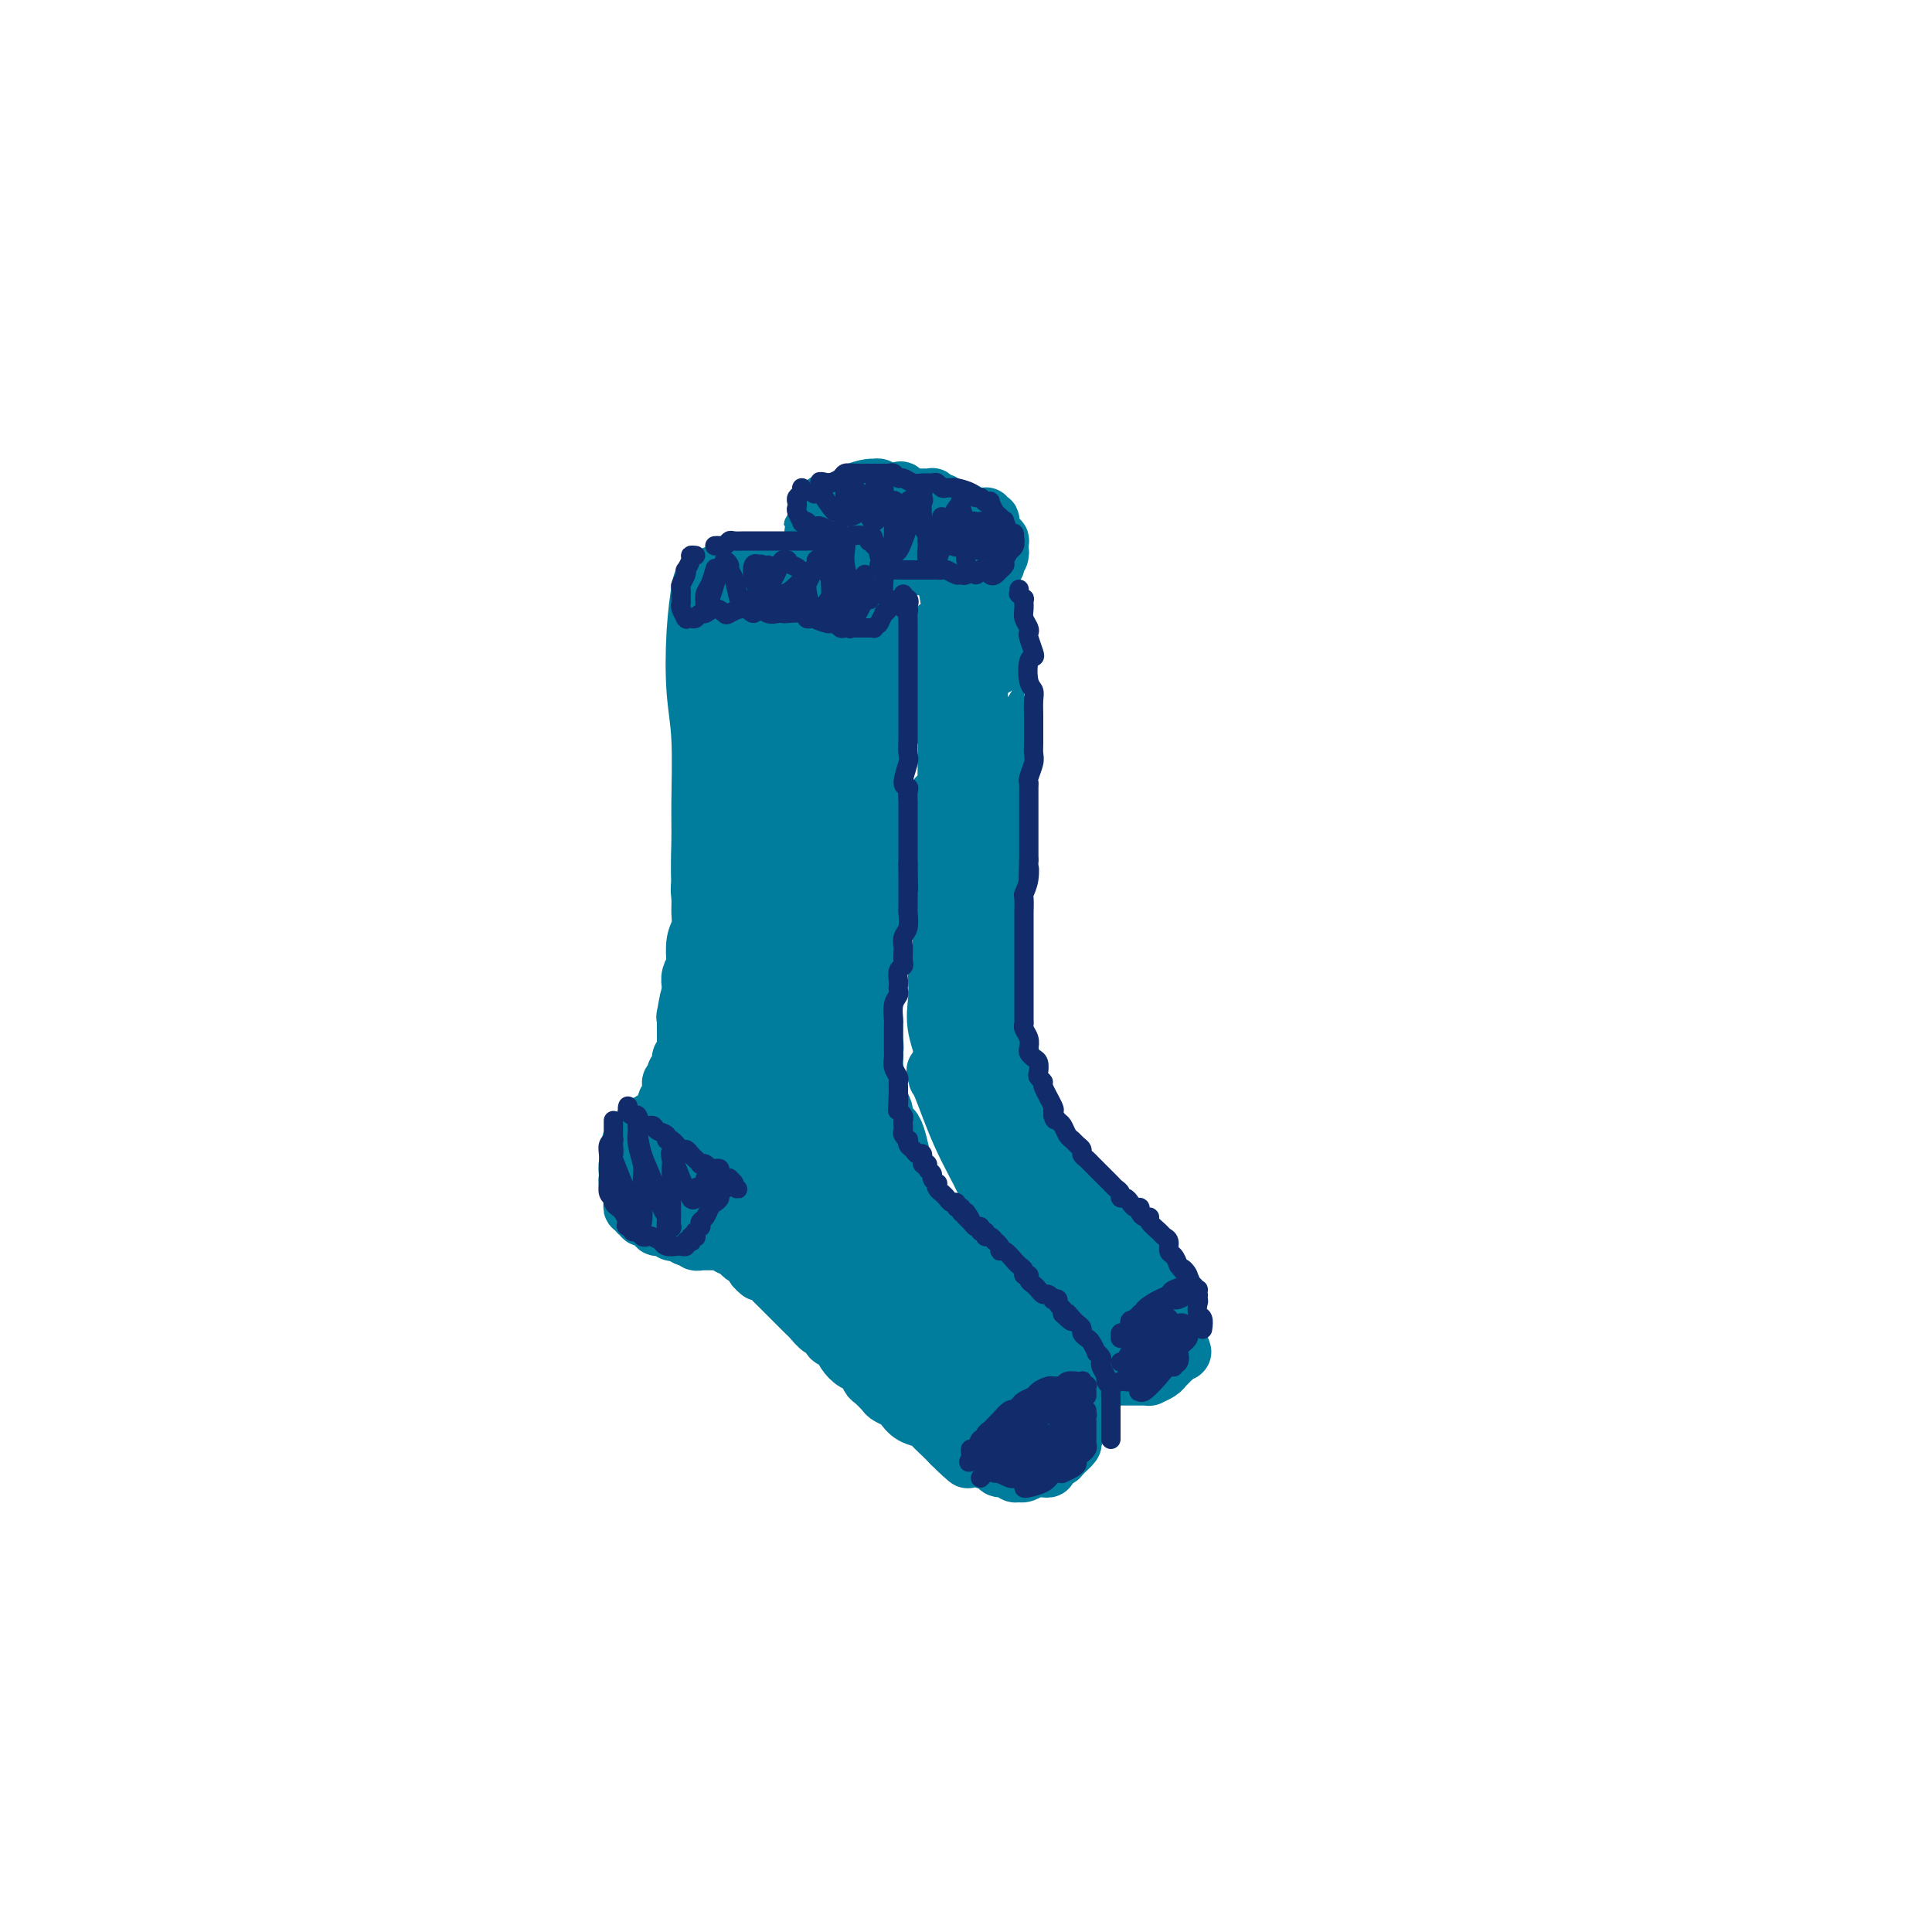 <svg viewBox='0 0 400 400' version='1.1' xmlns='http://www.w3.org/2000/svg' xmlns:xlink='http://www.w3.org/1999/xlink'><g fill='none' stroke='#007C9C' stroke-width='12' stroke-linecap='round' stroke-linejoin='round'><path d='M146,123c0.000,-0.111 0.000,-0.221 0,0c-0.000,0.221 -0.000,0.774 0,1c0.000,0.226 0.000,0.125 0,1c-0.000,0.875 -0.000,2.727 0,4c0.000,1.273 0.000,1.968 0,3c-0.000,1.032 -0.000,2.400 0,3c0.000,0.600 0.000,0.433 0,2c-0.000,1.567 -0.000,4.870 0,7c0.000,2.130 0.000,3.087 0,3c-0.000,-0.087 -0.000,-1.218 0,0c0.000,1.218 0.000,4.785 0,7c-0.000,2.215 -0.000,3.078 0,4c0.000,0.922 0.001,1.903 0,3c-0.001,1.097 -0.005,2.309 0,3c0.005,0.691 0.020,0.859 0,2c-0.020,1.141 -0.076,3.253 0,5c0.076,1.747 0.283,3.128 0,4c-0.283,0.872 -1.057,1.233 -1,2c0.057,0.767 0.944,1.938 1,3c0.056,1.062 -0.721,2.015 -1,3c-0.279,0.985 -0.061,2.002 0,3c0.061,0.998 -0.035,1.979 0,3c0.035,1.021 0.202,2.083 0,3c-0.202,0.917 -0.772,1.687 -1,3c-0.228,1.313 -0.114,3.167 0,4c0.114,0.833 0.226,0.646 0,1c-0.226,0.354 -0.792,1.249 -1,2c-0.208,0.751 -0.060,1.357 0,2c0.060,0.643 0.030,1.321 0,2'/><path d='M143,206c-0.403,12.876 0.088,3.567 0,1c-0.088,-2.567 -0.756,1.610 -1,3c-0.244,1.390 -0.066,-0.007 0,0c0.066,0.007 0.019,1.416 0,2c-0.019,0.584 -0.009,0.342 0,1c0.009,0.658 0.018,2.217 0,3c-0.018,0.783 -0.061,0.792 0,1c0.061,0.208 0.227,0.615 0,1c-0.227,0.385 -0.846,0.747 -1,1c-0.154,0.253 0.156,0.397 0,1c-0.156,0.603 -0.778,1.663 -1,2c-0.222,0.337 -0.045,-0.050 0,0c0.045,0.050 -0.041,0.538 0,1c0.041,0.462 0.208,0.897 0,1c-0.208,0.103 -0.792,-0.128 -1,0c-0.208,0.128 -0.042,0.613 0,1c0.042,0.387 -0.041,0.676 0,1c0.041,0.324 0.204,0.682 0,1c-0.204,0.318 -0.776,0.597 -1,1c-0.224,0.403 -0.102,0.930 0,1c0.102,0.070 0.182,-0.317 0,0c-0.182,0.317 -0.627,1.338 -1,2c-0.373,0.662 -0.673,0.965 -1,1c-0.327,0.035 -0.680,-0.198 -1,0c-0.320,0.198 -0.608,0.827 -1,1c-0.392,0.173 -0.889,-0.111 -1,0c-0.111,0.111 0.164,0.618 0,1c-0.164,0.382 -0.766,0.638 -1,1c-0.234,0.362 -0.102,0.828 0,1c0.102,0.172 0.172,0.049 0,0c-0.172,-0.049 -0.586,-0.025 -1,0'/><path d='M131,236c-0.929,0.952 -0.253,0.831 0,1c0.253,0.169 0.082,0.626 0,1c-0.082,0.374 -0.074,0.664 0,1c0.074,0.336 0.215,0.719 0,1c-0.215,0.281 -0.786,0.460 -1,1c-0.214,0.540 -0.072,1.440 0,2c0.072,0.560 0.072,0.780 0,1c-0.072,0.220 -0.217,0.441 0,1c0.217,0.559 0.794,1.455 1,2c0.206,0.545 0.040,0.739 0,1c-0.040,0.261 0.046,0.591 0,1c-0.046,0.409 -0.223,0.898 0,1c0.223,0.102 0.848,-0.183 1,0c0.152,0.183 -0.167,0.833 0,1c0.167,0.167 0.819,-0.149 1,0c0.181,0.149 -0.110,0.762 0,1c0.110,0.238 0.622,0.102 1,0c0.378,-0.102 0.622,-0.171 1,0c0.378,0.171 0.889,0.581 1,1c0.111,0.419 -0.177,0.848 0,1c0.177,0.152 0.821,0.027 1,0c0.179,-0.027 -0.107,0.044 0,0c0.107,-0.044 0.607,-0.204 1,0c0.393,0.204 0.680,0.773 1,1c0.320,0.227 0.673,0.112 1,0c0.327,-0.112 0.626,-0.223 1,0c0.374,0.223 0.821,0.778 1,1c0.179,0.222 0.089,0.111 0,0'/><path d='M142,256c1.946,0.924 1.310,0.233 1,0c-0.310,-0.233 -0.294,-0.010 0,0c0.294,0.010 0.867,-0.193 1,0c0.133,0.193 -0.175,0.784 0,1c0.175,0.216 0.834,0.058 1,0c0.166,-0.058 -0.162,-0.016 0,0c0.162,0.016 0.813,0.004 1,0c0.187,-0.004 -0.089,-0.001 0,0c0.089,0.001 0.545,0.000 1,0c0.455,-0.000 0.911,-0.000 1,0c0.089,0.000 -0.187,-0.000 0,0c0.187,0.000 0.838,0.000 1,0c0.162,-0.000 -0.167,-0.001 0,0c0.167,0.001 0.828,0.004 1,0c0.172,-0.004 -0.146,-0.015 0,0c0.146,0.015 0.757,0.057 1,0c0.243,-0.057 0.117,-0.212 0,0c-0.117,0.212 -0.224,0.792 0,1c0.224,0.208 0.781,0.046 1,0c0.219,-0.046 0.100,0.024 0,0c-0.100,-0.024 -0.182,-0.143 0,0c0.182,0.143 0.626,0.549 1,1c0.374,0.451 0.678,0.945 1,1c0.322,0.055 0.664,-0.331 1,0c0.336,0.331 0.668,1.380 1,2c0.332,0.620 0.666,0.810 1,1'/><path d='M157,263c0.820,0.881 -0.130,0.082 0,0c0.130,-0.082 1.340,0.552 2,1c0.660,0.448 0.768,0.712 1,1c0.232,0.288 0.587,0.602 1,1c0.413,0.398 0.884,0.880 1,1c0.116,0.120 -0.124,-0.123 0,0c0.124,0.123 0.611,0.611 1,1c0.389,0.389 0.681,0.680 1,1c0.319,0.320 0.667,0.668 1,1c0.333,0.332 0.653,0.647 1,1c0.347,0.353 0.723,0.743 1,1c0.277,0.257 0.455,0.380 1,1c0.545,0.620 1.456,1.738 2,2c0.544,0.262 0.722,-0.330 1,0c0.278,0.330 0.654,1.584 1,2c0.346,0.416 0.660,-0.006 1,0c0.340,0.006 0.707,0.439 1,1c0.293,0.561 0.511,1.248 1,2c0.489,0.752 1.248,1.567 2,2c0.752,0.433 1.496,0.483 2,1c0.504,0.517 0.769,1.501 1,2c0.231,0.499 0.429,0.514 1,1c0.571,0.486 1.517,1.443 2,2c0.483,0.557 0.504,0.713 1,1c0.496,0.287 1.466,0.706 2,1c0.534,0.294 0.632,0.463 1,1c0.368,0.537 1.005,1.442 2,2c0.995,0.558 2.349,0.768 3,1c0.651,0.232 0.598,0.486 1,1c0.402,0.514 1.258,1.290 2,2c0.742,0.710 1.371,1.355 2,2'/><path d='M197,299c6.304,5.732 2.064,2.060 1,1c-1.064,-1.060 1.048,0.490 2,1c0.952,0.510 0.745,-0.022 1,0c0.255,0.022 0.971,0.598 2,1c1.029,0.402 2.370,0.629 3,1c0.630,0.371 0.549,0.885 1,1c0.451,0.115 1.434,-0.169 2,0c0.566,0.169 0.715,0.792 1,1c0.285,0.208 0.706,0.003 1,0c0.294,-0.003 0.461,0.196 1,0c0.539,-0.196 1.449,-0.787 2,-1c0.551,-0.213 0.743,-0.046 1,0c0.257,0.046 0.578,-0.028 1,0c0.422,0.028 0.944,0.158 1,0c0.056,-0.158 -0.354,-0.605 0,-1c0.354,-0.395 1.472,-0.740 2,-1c0.528,-0.260 0.467,-0.437 1,-1c0.533,-0.563 1.659,-1.513 2,-2c0.341,-0.487 -0.105,-0.511 0,-1c0.105,-0.489 0.760,-1.442 1,-2c0.240,-0.558 0.064,-0.720 0,-1c-0.064,-0.280 -0.016,-0.677 0,-1c0.016,-0.323 0.000,-0.573 0,-1c-0.000,-0.427 0.015,-1.031 0,-2c-0.015,-0.969 -0.059,-2.304 0,-3c0.059,-0.696 0.222,-0.753 0,-1c-0.222,-0.247 -0.830,-0.682 -1,-1c-0.170,-0.318 0.099,-0.518 0,-1c-0.099,-0.482 -0.565,-1.245 -1,-2c-0.435,-0.755 -0.839,-1.501 -1,-2c-0.161,-0.499 -0.081,-0.749 0,-1'/><path d='M220,280c-0.622,-2.885 -0.677,-2.096 -1,-2c-0.323,0.096 -0.913,-0.500 -1,-1c-0.087,-0.500 0.327,-0.904 0,-1c-0.327,-0.096 -1.397,0.115 -2,0c-0.603,-0.115 -0.739,-0.557 -1,-1c-0.261,-0.443 -0.648,-0.888 -1,-1c-0.352,-0.112 -0.670,0.107 -1,0c-0.330,-0.107 -0.671,-0.540 -1,-1c-0.329,-0.460 -0.648,-0.945 -1,-1c-0.352,-0.055 -0.739,0.321 -1,0c-0.261,-0.321 -0.395,-1.339 -1,-2c-0.605,-0.661 -1.682,-0.964 -2,-1c-0.318,-0.036 0.122,0.195 0,0c-0.122,-0.195 -0.807,-0.815 -1,-1c-0.193,-0.185 0.107,0.066 0,0c-0.107,-0.066 -0.620,-0.447 -1,-1c-0.380,-0.553 -0.628,-1.277 -1,-2c-0.372,-0.723 -0.868,-1.446 -1,-2c-0.132,-0.554 0.101,-0.940 0,-1c-0.101,-0.060 -0.534,0.205 -1,0c-0.466,-0.205 -0.965,-0.881 -1,-1c-0.035,-0.119 0.393,0.318 0,0c-0.393,-0.318 -1.607,-1.392 -2,-2c-0.393,-0.608 0.035,-0.751 0,-1c-0.035,-0.249 -0.534,-0.605 -1,-1c-0.466,-0.395 -0.897,-0.827 -1,-1c-0.103,-0.173 0.124,-0.085 0,0c-0.124,0.085 -0.600,0.167 -1,0c-0.400,-0.167 -0.723,-0.583 -1,-1c-0.277,-0.417 -0.508,-0.833 -1,-1c-0.492,-0.167 -1.246,-0.083 -2,0'/><path d='M192,254c-4.284,-4.493 -0.994,-2.724 0,-2c0.994,0.724 -0.308,0.404 -1,0c-0.692,-0.404 -0.775,-0.890 -1,-1c-0.225,-0.110 -0.592,0.158 -1,0c-0.408,-0.158 -0.856,-0.742 -1,-1c-0.144,-0.258 0.016,-0.190 0,0c-0.016,0.190 -0.207,0.501 0,1c0.207,0.499 0.811,1.184 2,3c1.189,1.816 2.964,4.761 5,8c2.036,3.239 4.334,6.770 6,9c1.666,2.230 2.700,3.158 4,5c1.300,1.842 2.867,4.598 4,6c1.133,1.402 1.834,1.451 2,2c0.166,0.549 -0.203,1.599 0,2c0.203,0.401 0.978,0.155 1,0c0.022,-0.155 -0.709,-0.218 -1,0c-0.291,0.218 -0.144,0.716 -2,-1c-1.856,-1.716 -5.717,-5.647 -9,-9c-3.283,-3.353 -5.989,-6.128 -8,-8c-2.011,-1.872 -3.326,-2.842 -5,-5c-1.674,-2.158 -3.708,-5.504 -5,-7c-1.292,-1.496 -1.842,-1.142 -2,-1c-0.158,0.142 0.075,0.071 0,0c-0.075,-0.071 -0.459,-0.143 0,1c0.459,1.143 1.761,3.500 3,6c1.239,2.500 2.416,5.142 5,8c2.584,2.858 6.573,5.932 9,8c2.427,2.068 3.290,3.132 5,5c1.710,1.868 4.268,4.541 6,6c1.732,1.459 2.638,1.702 3,2c0.362,0.298 0.181,0.649 0,1'/><path d='M211,292c4.419,4.458 1.466,0.604 0,-1c-1.466,-1.604 -1.445,-0.957 -3,-2c-1.555,-1.043 -4.685,-3.775 -7,-6c-2.315,-2.225 -3.816,-3.943 -6,-6c-2.184,-2.057 -5.053,-4.453 -7,-6c-1.947,-1.547 -2.974,-2.246 -4,-3c-1.026,-0.754 -2.053,-1.561 -3,-2c-0.947,-0.439 -1.816,-0.508 -2,0c-0.184,0.508 0.317,1.592 1,3c0.683,1.408 1.550,3.139 3,5c1.450,1.861 3.484,3.851 6,6c2.516,2.149 5.512,4.457 8,6c2.488,1.543 4.466,2.322 6,3c1.534,0.678 2.623,1.254 4,2c1.377,0.746 3.042,1.660 4,2c0.958,0.340 1.207,0.106 1,0c-0.207,-0.106 -0.871,-0.084 -1,0c-0.129,0.084 0.278,0.229 -1,-1c-1.278,-1.229 -4.240,-3.832 -7,-6c-2.760,-2.168 -5.319,-3.900 -8,-6c-2.681,-2.100 -5.484,-4.569 -7,-6c-1.516,-1.431 -1.743,-1.824 -2,-2c-0.257,-0.176 -0.542,-0.134 -1,0c-0.458,0.134 -1.087,0.361 -1,1c0.087,0.639 0.891,1.692 2,4c1.109,2.308 2.521,5.872 4,8c1.479,2.128 3.023,2.819 5,4c1.977,1.181 4.386,2.853 6,4c1.614,1.147 2.435,1.770 4,2c1.565,0.230 3.876,0.066 5,0c1.124,-0.066 1.062,-0.033 1,0'/><path d='M211,295c1.067,0.157 0.735,0.550 0,0c-0.735,-0.550 -1.871,-2.042 -4,-5c-2.129,-2.958 -5.249,-7.381 -8,-11c-2.751,-3.619 -5.132,-6.435 -8,-10c-2.868,-3.565 -6.221,-7.879 -9,-11c-2.779,-3.121 -4.982,-5.050 -6,-6c-1.018,-0.950 -0.849,-0.922 -2,-2c-1.151,-1.078 -3.621,-3.262 -6,-5c-2.379,-1.738 -4.666,-3.028 -6,-4c-1.334,-0.972 -1.716,-1.624 -2,-2c-0.284,-0.376 -0.472,-0.475 -1,1c-0.528,1.475 -1.397,4.525 -1,7c0.397,2.475 2.058,4.373 3,6c0.942,1.627 1.164,2.981 2,5c0.836,2.019 2.285,4.704 3,6c0.715,1.296 0.696,1.202 1,2c0.304,0.798 0.932,2.486 1,2c0.068,-0.486 -0.423,-3.146 -2,-6c-1.577,-2.854 -4.240,-5.903 -6,-8c-1.760,-2.097 -2.619,-3.241 -3,-4c-0.381,-0.759 -0.286,-1.134 -1,-2c-0.714,-0.866 -2.237,-2.222 -3,-3c-0.763,-0.778 -0.765,-0.976 -1,-1c-0.235,-0.024 -0.702,0.128 -1,0c-0.298,-0.128 -0.426,-0.534 -1,-1c-0.574,-0.466 -1.592,-0.990 -1,0c0.592,0.990 2.796,3.495 5,6'/><path d='M154,249c1.444,1.609 3.055,2.631 4,3c0.945,0.369 1.224,0.086 1,0c-0.224,-0.086 -0.951,0.026 -1,0c-0.049,-0.026 0.582,-0.189 -1,-2c-1.582,-1.811 -5.375,-5.269 -8,-7c-2.625,-1.731 -4.082,-1.736 -5,-2c-0.918,-0.264 -1.298,-0.787 -2,-1c-0.702,-0.213 -1.727,-0.116 -2,0c-0.273,0.116 0.207,0.252 0,1c-0.207,0.748 -1.100,2.109 -1,3c0.100,0.891 1.192,1.311 2,2c0.808,0.689 1.332,1.646 2,2c0.668,0.354 1.479,0.104 2,0c0.521,-0.104 0.753,-0.062 1,0c0.247,0.062 0.511,0.145 1,-1c0.489,-1.145 1.203,-3.520 1,-5c-0.203,-1.480 -1.322,-2.067 -2,-3c-0.678,-0.933 -0.914,-2.212 -2,-3c-1.086,-0.788 -3.022,-1.084 -4,-1c-0.978,0.084 -0.998,0.550 -1,1c-0.002,0.450 0.013,0.885 0,1c-0.013,0.115 -0.055,-0.088 0,1c0.055,1.088 0.205,3.468 1,5c0.795,1.532 2.235,2.217 4,3c1.765,0.783 3.857,1.666 5,2c1.143,0.334 1.338,0.121 2,0c0.662,-0.121 1.791,-0.148 3,-1c1.209,-0.852 2.499,-2.527 3,-4c0.501,-1.473 0.212,-2.743 0,-4c-0.212,-1.257 -0.346,-2.502 -1,-4c-0.654,-1.498 -1.827,-3.249 -3,-5'/><path d='M153,230c-0.768,-2.125 -0.688,-2.938 -1,-3c-0.312,-0.062 -1.017,0.626 -1,1c0.017,0.374 0.756,0.435 1,1c0.244,0.565 -0.005,1.633 1,5c1.005,3.367 3.265,9.032 5,13c1.735,3.968 2.945,6.238 4,8c1.055,1.762 1.956,3.015 3,4c1.044,0.985 2.231,1.702 3,2c0.769,0.298 1.120,0.177 2,0c0.880,-0.177 2.290,-0.412 3,-1c0.710,-0.588 0.720,-1.531 1,-2c0.280,-0.469 0.828,-0.465 0,-4c-0.828,-3.535 -3.034,-10.608 -5,-15c-1.966,-4.392 -3.691,-6.104 -5,-8c-1.309,-1.896 -2.202,-3.978 -3,-5c-0.798,-1.022 -1.502,-0.985 -2,-1c-0.498,-0.015 -0.790,-0.082 -1,0c-0.210,0.082 -0.339,0.313 0,2c0.339,1.687 1.144,4.830 2,8c0.856,3.170 1.763,6.367 3,9c1.237,2.633 2.804,4.703 5,7c2.196,2.297 5.019,4.821 7,6c1.981,1.179 3.118,1.011 4,1c0.882,-0.011 1.510,0.133 2,0c0.490,-0.133 0.844,-0.544 1,-1c0.156,-0.456 0.116,-0.959 0,-3c-0.116,-2.041 -0.307,-5.622 -1,-9c-0.693,-3.378 -1.887,-6.555 -3,-9c-1.113,-2.445 -2.146,-4.158 -3,-6c-0.854,-1.842 -1.530,-3.812 -2,-5c-0.470,-1.188 -0.735,-1.594 -1,-2'/><path d='M172,223c-1.608,-5.460 -0.628,-2.110 0,0c0.628,2.110 0.904,2.980 1,3c0.096,0.020 0.011,-0.809 1,1c0.989,1.809 3.051,6.257 4,8c0.949,1.743 0.784,0.783 2,3c1.216,2.217 3.813,7.613 5,10c1.187,2.387 0.963,1.764 1,2c0.037,0.236 0.336,1.330 1,2c0.664,0.670 1.692,0.916 2,1c0.308,0.084 -0.106,0.007 0,0c0.106,-0.007 0.731,0.057 1,0c0.269,-0.057 0.183,-0.233 0,-1c-0.183,-0.767 -0.464,-2.123 -1,-4c-0.536,-1.877 -1.328,-4.274 -2,-7c-0.672,-2.726 -1.224,-5.781 -2,-7c-0.776,-1.219 -1.777,-0.600 -2,-1c-0.223,-0.400 0.331,-1.818 0,-3c-0.331,-1.182 -1.546,-2.129 -2,-3c-0.454,-0.871 -0.147,-1.666 0,-2c0.147,-0.334 0.133,-0.207 0,0c-0.133,0.207 -0.385,0.494 0,2c0.385,1.506 1.409,4.232 2,6c0.591,1.768 0.751,2.577 1,3c0.249,0.423 0.589,0.461 1,1c0.411,0.539 0.895,1.581 1,3c0.105,1.419 -0.168,3.215 0,4c0.168,0.785 0.776,0.557 1,1c0.224,0.443 0.064,1.555 0,2c-0.064,0.445 -0.032,0.222 0,0'/><path d='M187,247c0.980,2.955 0.432,0.344 0,-1c-0.432,-1.344 -0.746,-1.420 -1,-2c-0.254,-0.580 -0.446,-1.664 -1,-3c-0.554,-1.336 -1.469,-2.925 -2,-4c-0.531,-1.075 -0.678,-1.637 -1,-3c-0.322,-1.363 -0.819,-3.528 -1,-5c-0.181,-1.472 -0.048,-2.252 0,-3c0.048,-0.748 0.009,-1.466 0,-2c-0.009,-0.534 0.012,-0.886 0,-2c-0.012,-1.114 -0.055,-2.991 0,-4c0.055,-1.009 0.210,-1.151 0,-2c-0.210,-0.849 -0.785,-2.405 -1,-4c-0.215,-1.595 -0.072,-3.227 0,-4c0.072,-0.773 0.072,-0.685 0,-1c-0.072,-0.315 -0.215,-1.032 0,-2c0.215,-0.968 0.790,-2.188 1,-3c0.210,-0.812 0.056,-1.218 0,-2c-0.056,-0.782 -0.015,-1.941 0,-3c0.015,-1.059 0.004,-2.017 0,-3c-0.004,-0.983 -0.001,-1.991 0,-3c0.001,-1.009 -0.001,-2.019 0,-3c0.001,-0.981 0.004,-1.934 0,-3c-0.004,-1.066 -0.015,-2.246 0,-3c0.015,-0.754 0.057,-1.081 0,-2c-0.057,-0.919 -0.211,-2.431 0,-3c0.211,-0.569 0.789,-0.194 1,-1c0.211,-0.806 0.057,-2.794 0,-4c-0.057,-1.206 -0.016,-1.630 0,-2c0.016,-0.370 0.008,-0.685 0,-1'/><path d='M182,169c0.154,-9.405 0.040,-2.917 0,-1c-0.040,1.917 -0.007,-0.736 0,-2c0.007,-1.264 -0.012,-1.139 0,-2c0.012,-0.861 0.056,-2.706 0,-4c-0.056,-1.294 -0.211,-2.035 0,-3c0.211,-0.965 0.789,-2.152 1,-3c0.211,-0.848 0.057,-1.357 0,-2c-0.057,-0.643 -0.015,-1.421 0,-2c0.015,-0.579 0.004,-0.961 0,-2c-0.004,-1.039 -0.001,-2.736 0,-4c0.001,-1.264 0.000,-2.094 0,-3c-0.000,-0.906 -0.000,-1.887 0,-3c0.000,-1.113 0.000,-2.358 0,-3c-0.000,-0.642 -0.000,-0.683 0,-1c0.000,-0.317 0.001,-0.911 0,-1c-0.001,-0.089 -0.004,0.328 0,0c0.004,-0.328 0.015,-1.400 0,-2c-0.015,-0.600 -0.057,-0.728 0,-1c0.057,-0.272 0.211,-0.690 0,-1c-0.211,-0.310 -0.789,-0.513 -1,-1c-0.211,-0.487 -0.056,-1.258 0,-2c0.056,-0.742 0.011,-1.455 0,-2c-0.011,-0.545 0.011,-0.920 0,-1c-0.011,-0.080 -0.054,0.137 0,0c0.054,-0.137 0.204,-0.629 0,-1c-0.204,-0.371 -0.761,-0.621 -1,-1c-0.239,-0.379 -0.161,-0.886 0,-1c0.161,-0.114 0.404,0.165 0,0c-0.404,-0.165 -1.455,-0.775 -2,-1c-0.545,-0.225 -0.584,-0.064 -1,0c-0.416,0.064 -1.208,0.032 -2,0'/><path d='M176,119c-1.356,-0.248 -2.247,0.131 -3,0c-0.753,-0.131 -1.369,-0.771 -2,-1c-0.631,-0.229 -1.276,-0.047 -2,0c-0.724,0.047 -1.526,-0.040 -2,0c-0.474,0.040 -0.620,0.207 -1,0c-0.380,-0.207 -0.992,-0.789 -2,-1c-1.008,-0.211 -2.410,-0.053 -3,0c-0.590,0.053 -0.367,0.000 -1,0c-0.633,-0.000 -2.120,0.051 -3,0c-0.880,-0.051 -1.153,-0.206 -2,0c-0.847,0.206 -2.270,0.773 -3,1c-0.730,0.227 -0.768,0.112 -1,0c-0.232,-0.112 -0.657,-0.223 -1,0c-0.343,0.223 -0.602,0.779 -1,1c-0.398,0.221 -0.933,0.107 -1,0c-0.067,-0.107 0.335,-0.208 0,0c-0.335,0.208 -1.406,0.726 -2,1c-0.594,0.274 -0.709,0.305 -1,2c-0.291,1.695 -0.757,5.054 -1,9c-0.243,3.946 -0.262,8.479 0,12c0.262,3.521 0.806,6.031 1,10c0.194,3.969 0.038,9.396 0,13c-0.038,3.604 0.041,5.385 0,8c-0.041,2.615 -0.202,6.063 0,9c0.202,2.937 0.768,5.362 1,8c0.232,2.638 0.129,5.488 0,7c-0.129,1.512 -0.283,1.687 0,4c0.283,2.313 1.004,6.764 1,9c-0.004,2.236 -0.732,2.256 -1,3c-0.268,0.744 -0.077,2.213 0,3c0.077,0.787 0.038,0.894 0,1'/><path d='M146,218c-0.000,15.356 -0.000,4.746 0,1c0.000,-3.746 0.001,-0.629 0,1c-0.001,1.629 -0.002,1.771 0,2c0.002,0.229 0.008,0.547 0,1c-0.008,0.453 -0.028,1.042 0,1c0.028,-0.042 0.106,-0.714 0,-1c-0.106,-0.286 -0.396,-0.186 0,-1c0.396,-0.814 1.476,-2.543 2,-5c0.524,-2.457 0.490,-5.641 1,-9c0.510,-3.359 1.562,-6.893 3,-11c1.438,-4.107 3.260,-8.788 4,-12c0.740,-3.212 0.398,-4.956 1,-9c0.602,-4.044 2.147,-10.389 3,-15c0.853,-4.611 1.013,-7.487 1,-10c-0.013,-2.513 -0.200,-4.662 0,-7c0.200,-2.338 0.785,-4.864 1,-7c0.215,-2.136 0.059,-3.883 0,-5c-0.059,-1.117 -0.020,-1.605 0,-2c0.020,-0.395 0.021,-0.697 0,-1c-0.021,-0.303 -0.063,-0.606 0,-1c0.063,-0.394 0.230,-0.879 0,-1c-0.230,-0.121 -0.858,0.120 -1,0c-0.142,-0.120 0.201,-0.602 0,0c-0.201,0.602 -0.947,2.289 -1,3c-0.053,0.711 0.585,0.445 0,3c-0.585,2.555 -2.394,7.932 -3,12c-0.606,4.068 -0.009,6.826 0,10c0.009,3.174 -0.569,6.764 -1,12c-0.431,5.236 -0.716,12.118 -1,19'/><path d='M155,186c-0.249,8.386 0.130,8.851 0,11c-0.130,2.149 -0.767,5.984 -1,9c-0.233,3.016 -0.061,5.215 0,7c0.061,1.785 0.013,3.155 0,4c-0.013,0.845 0.011,1.165 0,2c-0.011,0.835 -0.055,2.186 0,3c0.055,0.814 0.210,1.093 0,2c-0.210,0.907 -0.784,2.444 -1,3c-0.216,0.556 -0.075,0.133 0,0c0.075,-0.133 0.084,0.025 0,-1c-0.084,-1.025 -0.260,-3.232 0,-6c0.260,-2.768 0.956,-6.098 1,-4c0.044,2.098 -0.563,9.625 0,0c0.563,-9.625 2.294,-36.401 3,-48c0.706,-11.599 0.385,-8.021 1,-11c0.615,-2.979 2.167,-12.517 3,-17c0.833,-4.483 0.948,-3.913 1,-4c0.052,-0.087 0.042,-0.832 0,-1c-0.042,-0.168 -0.116,0.242 0,0c0.116,-0.242 0.422,-1.138 1,1c0.578,2.138 1.429,7.308 2,12c0.571,4.692 0.861,8.907 1,14c0.139,5.093 0.128,11.063 0,15c-0.128,3.937 -0.374,5.840 -1,12c-0.626,6.160 -1.632,16.576 -2,22c-0.368,5.424 -0.099,5.856 0,7c0.099,1.144 0.027,3.000 0,4c-0.027,1.000 -0.008,1.143 0,1c0.008,-0.143 0.004,-0.571 0,-1'/><path d='M163,222c-0.480,8.754 -0.178,0.640 0,-6c0.178,-6.640 0.234,-11.806 1,-21c0.766,-9.194 2.244,-22.418 3,-29c0.756,-6.582 0.790,-6.524 1,-8c0.210,-1.476 0.595,-4.485 1,-7c0.405,-2.515 0.829,-4.536 1,-6c0.171,-1.464 0.089,-2.373 0,-3c-0.089,-0.627 -0.186,-0.974 0,-1c0.186,-0.026 0.654,0.269 1,2c0.346,1.731 0.568,4.900 1,10c0.432,5.100 1.072,12.133 1,18c-0.072,5.867 -0.857,10.568 -1,15c-0.143,4.432 0.355,8.595 0,13c-0.355,4.405 -1.562,9.054 -2,12c-0.438,2.946 -0.107,4.191 0,5c0.107,0.809 -0.009,1.181 0,2c0.009,0.819 0.142,2.085 1,-1c0.858,-3.085 2.440,-10.520 3,-16c0.560,-5.480 0.098,-9.004 0,-13c-0.098,-3.996 0.170,-8.462 0,-13c-0.170,-4.538 -0.777,-9.147 -1,-13c-0.223,-3.853 -0.064,-6.949 0,-8c0.064,-1.051 0.031,-0.058 0,-3c-0.031,-2.942 -0.060,-9.820 0,-13c0.060,-3.180 0.208,-2.664 0,-3c-0.208,-0.336 -0.774,-1.525 -1,-2c-0.226,-0.475 -0.113,-0.238 0,0'/><path d='M172,133c-0.226,-10.537 0.210,-2.879 0,0c-0.210,2.879 -1.067,0.978 -2,0c-0.933,-0.978 -1.941,-1.032 -3,-1c-1.059,0.032 -2.167,0.150 -3,0c-0.833,-0.150 -1.389,-0.568 -2,-1c-0.611,-0.432 -1.277,-0.876 -2,-1c-0.723,-0.124 -1.504,0.074 -2,0c-0.496,-0.074 -0.707,-0.421 -1,-1c-0.293,-0.579 -0.667,-1.391 -1,-2c-0.333,-0.609 -0.625,-1.014 -1,-1c-0.375,0.014 -0.832,0.449 -1,0c-0.168,-0.449 -0.048,-1.781 0,-3c0.048,-1.219 0.024,-2.323 0,-3c-0.024,-0.677 -0.048,-0.925 0,-1c0.048,-0.075 0.167,0.025 0,0c-0.167,-0.025 -0.620,-0.175 -1,0c-0.380,0.175 -0.686,0.674 -1,2c-0.314,1.326 -0.635,3.480 -1,6c-0.365,2.520 -0.773,5.407 -1,8c-0.227,2.593 -0.274,4.893 0,7c0.274,2.107 0.869,4.021 1,5c0.131,0.979 -0.203,1.024 0,1c0.203,-0.024 0.943,-0.117 1,0c0.057,0.117 -0.568,0.442 0,0c0.568,-0.442 2.331,-1.652 4,-4c1.669,-2.348 3.246,-5.834 4,-8c0.754,-2.166 0.685,-3.011 1,-4c0.315,-0.989 1.012,-2.121 1,-3c-0.012,-0.879 -0.734,-1.506 -1,-2c-0.266,-0.494 -0.076,-0.855 0,-1c0.076,-0.145 0.038,-0.072 0,0'/><path d='M161,126c0.151,-1.218 0.030,0.739 0,2c-0.030,1.261 0.033,1.828 0,3c-0.033,1.172 -0.160,2.950 0,4c0.160,1.050 0.607,1.371 1,2c0.393,0.629 0.732,1.566 1,2c0.268,0.434 0.465,0.363 1,0c0.535,-0.363 1.408,-1.020 2,-2c0.592,-0.980 0.902,-2.283 1,-3c0.098,-0.717 -0.015,-0.847 0,-1c0.015,-0.153 0.159,-0.327 0,-1c-0.159,-0.673 -0.620,-1.845 -1,-3c-0.380,-1.155 -0.677,-2.294 -1,-3c-0.323,-0.706 -0.671,-0.981 -1,-1c-0.329,-0.019 -0.639,0.217 -1,1c-0.361,0.783 -0.774,2.114 -1,3c-0.226,0.886 -0.265,1.325 0,2c0.265,0.675 0.835,1.584 1,2c0.165,0.416 -0.075,0.340 0,0c0.075,-0.340 0.465,-0.942 1,-1c0.535,-0.058 1.215,0.429 2,0c0.785,-0.429 1.676,-1.775 2,-3c0.324,-1.225 0.082,-2.328 0,-3c-0.082,-0.672 -0.004,-0.914 0,-1c0.004,-0.086 -0.066,-0.017 0,0c0.066,0.017 0.269,-0.018 0,0c-0.269,0.018 -1.012,0.089 -1,1c0.012,0.911 0.777,2.661 1,4c0.223,1.339 -0.095,2.266 0,3c0.095,0.734 0.602,1.275 1,2c0.398,0.725 0.685,1.636 1,2c0.315,0.364 0.657,0.182 1,0'/><path d='M171,137c0.689,1.711 0.911,0.489 1,0c0.089,-0.489 0.044,-0.244 0,0'/><path d='M171,104c-0.423,0.266 -0.845,0.532 -1,1c-0.155,0.468 -0.041,1.137 0,2c0.041,0.863 0.011,1.919 0,3c-0.011,1.081 -0.002,2.186 0,3c0.002,0.814 -0.003,1.338 0,2c0.003,0.662 0.015,1.464 0,2c-0.015,0.536 -0.055,0.806 0,1c0.055,0.194 0.206,0.310 0,0c-0.206,-0.310 -0.769,-1.048 -1,-2c-0.231,-0.952 -0.128,-2.119 0,-3c0.128,-0.881 0.283,-1.475 0,-2c-0.283,-0.525 -1.005,-0.981 -1,-1c0.005,-0.019 0.735,0.399 1,0c0.265,-0.399 0.064,-1.613 0,-2c-0.064,-0.387 0.009,0.055 0,0c-0.009,-0.055 -0.101,-0.605 0,-1c0.101,-0.395 0.396,-0.634 1,-1c0.604,-0.366 1.517,-0.858 2,-1c0.483,-0.142 0.535,0.067 1,0c0.465,-0.067 1.343,-0.411 2,-1c0.657,-0.589 1.093,-1.422 2,-2c0.907,-0.578 2.284,-0.901 3,-1c0.716,-0.099 0.769,0.026 1,0c0.231,-0.026 0.639,-0.203 1,0c0.361,0.203 0.674,0.785 1,1c0.326,0.215 0.665,0.061 1,0c0.335,-0.061 0.668,-0.031 1,0'/><path d='M185,102c2.589,-0.834 1.060,-0.420 1,0c-0.060,0.420 1.347,0.845 2,1c0.653,0.155 0.552,0.041 1,0c0.448,-0.041 1.443,-0.007 2,0c0.557,0.007 0.674,-0.013 1,0c0.326,0.013 0.859,0.059 1,0c0.141,-0.059 -0.112,-0.222 0,0c0.112,0.222 0.589,0.830 1,1c0.411,0.170 0.755,-0.098 1,0c0.245,0.098 0.390,0.562 1,1c0.610,0.438 1.684,0.848 2,1c0.316,0.152 -0.127,0.044 0,0c0.127,-0.044 0.823,-0.026 1,0c0.177,0.026 -0.165,0.060 0,0c0.165,-0.060 0.837,-0.212 1,0c0.163,0.212 -0.182,0.789 0,1c0.182,0.211 0.890,0.057 1,0c0.110,-0.057 -0.377,-0.016 0,0c0.377,0.016 1.617,0.008 2,0c0.383,-0.008 -0.090,-0.016 0,0c0.090,0.016 0.742,0.055 1,0c0.258,-0.055 0.121,-0.204 0,0c-0.121,0.204 -0.226,0.761 0,1c0.226,0.239 0.782,0.159 1,0c0.218,-0.159 0.097,-0.399 0,0c-0.097,0.399 -0.170,1.435 0,2c0.170,0.565 0.581,0.660 1,1c0.419,0.340 0.844,0.926 1,1c0.156,0.074 0.042,-0.365 0,0c-0.042,0.365 -0.012,1.533 0,2c0.012,0.467 0.006,0.234 0,0'/><path d='M207,114c0.242,1.473 -0.653,1.655 -1,2c-0.347,0.345 -0.146,0.852 0,1c0.146,0.148 0.235,-0.063 0,0c-0.235,0.063 -0.795,0.398 -1,1c-0.205,0.602 -0.055,1.470 0,2c0.055,0.530 0.015,0.724 0,1c-0.015,0.276 -0.004,0.636 0,1c0.004,0.364 0.001,0.734 0,1c-0.001,0.266 -0.001,0.429 0,1c0.001,0.571 0.004,1.552 0,2c-0.004,0.448 -0.015,0.364 0,1c0.015,0.636 0.057,1.992 0,3c-0.057,1.008 -0.211,1.667 0,2c0.211,0.333 0.789,0.339 1,1c0.211,0.661 0.057,1.976 0,3c-0.057,1.024 -0.015,1.756 0,2c0.015,0.244 0.004,-0.002 0,0c-0.004,0.002 -0.002,0.251 0,1c0.002,0.749 0.004,1.999 0,3c-0.004,1.001 -0.015,1.754 0,2c0.015,0.246 0.057,-0.014 0,0c-0.057,0.014 -0.211,0.302 0,1c0.211,0.698 0.789,1.806 1,3c0.211,1.194 0.057,2.473 0,3c-0.057,0.527 -0.015,0.303 0,1c0.015,0.697 0.004,2.316 0,3c-0.004,0.684 -0.001,0.435 0,1c0.001,0.565 0.000,1.945 0,3c-0.000,1.055 -0.000,1.784 0,2c0.000,0.216 0.000,-0.081 0,0c-0.000,0.081 -0.000,0.541 0,1'/><path d='M207,162c0.000,7.611 0.001,2.639 0,1c-0.001,-1.639 -0.004,0.055 0,1c0.004,0.945 0.015,1.141 0,2c-0.015,0.859 -0.057,2.380 0,3c0.057,0.620 0.211,0.340 0,1c-0.211,0.660 -0.789,2.261 -1,3c-0.211,0.739 -0.057,0.618 0,1c0.057,0.382 0.015,1.268 0,2c-0.015,0.732 -0.004,1.310 0,2c0.004,0.690 0.001,1.493 0,2c-0.001,0.507 -0.000,0.717 0,1c0.000,0.283 0.000,0.638 0,1c-0.000,0.362 -0.000,0.730 0,1c0.000,0.270 0.000,0.442 0,1c-0.000,0.558 -0.000,1.500 0,2c0.000,0.500 0.000,0.556 0,1c-0.000,0.444 -0.000,1.274 0,2c0.000,0.726 0.000,1.346 0,2c-0.000,0.654 -0.000,1.342 0,2c0.000,0.658 0.000,1.286 0,2c-0.000,0.714 -0.000,1.514 0,2c0.000,0.486 0.000,0.657 0,1c-0.000,0.343 -0.000,0.859 0,1c0.000,0.141 0.000,-0.094 0,0c-0.000,0.094 -0.000,0.518 0,1c0.000,0.482 0.000,1.021 0,1c-0.000,-0.021 -0.000,-0.602 0,0c0.000,0.602 0.000,2.388 0,3c-0.000,0.612 -0.000,0.049 0,0c0.000,-0.049 0.000,0.414 0,1c0.000,0.586 0.000,1.293 0,2'/><path d='M206,207c-0.155,7.367 -0.043,3.283 0,2c0.043,-1.283 0.015,0.233 0,1c-0.015,0.767 -0.018,0.783 0,1c0.018,0.217 0.058,0.636 0,1c-0.058,0.364 -0.214,0.675 0,1c0.214,0.325 0.797,0.665 1,1c0.203,0.335 0.026,0.667 0,1c-0.026,0.333 0.098,0.668 0,1c-0.098,0.332 -0.420,0.662 0,1c0.420,0.338 1.581,0.685 2,1c0.419,0.315 0.097,0.598 0,1c-0.097,0.402 0.030,0.923 0,1c-0.030,0.077 -0.218,-0.291 0,0c0.218,0.291 0.842,1.239 1,2c0.158,0.761 -0.150,1.334 0,2c0.150,0.666 0.757,1.426 1,2c0.243,0.574 0.121,0.962 0,1c-0.121,0.038 -0.242,-0.273 0,0c0.242,0.273 0.847,1.129 1,2c0.153,0.871 -0.147,1.757 0,2c0.147,0.243 0.742,-0.156 1,0c0.258,0.156 0.178,0.869 0,1c-0.178,0.131 -0.455,-0.320 0,0c0.455,0.320 1.642,1.409 2,2c0.358,0.591 -0.111,0.683 0,1c0.111,0.317 0.803,0.858 1,1c0.197,0.142 -0.102,-0.114 0,0c0.102,0.114 0.605,0.598 1,1c0.395,0.402 0.683,0.724 1,1c0.317,0.276 0.662,0.508 1,1c0.338,0.492 0.669,1.246 1,2'/><path d='M220,241c1.262,1.561 0.916,0.963 1,1c0.084,0.037 0.599,0.710 1,1c0.401,0.290 0.688,0.196 1,1c0.312,0.804 0.648,2.506 1,3c0.352,0.494 0.720,-0.218 1,0c0.280,0.218 0.470,1.368 1,2c0.530,0.632 1.398,0.746 2,1c0.602,0.254 0.937,0.648 1,1c0.063,0.352 -0.147,0.661 0,1c0.147,0.339 0.651,0.707 1,1c0.349,0.293 0.541,0.512 1,1c0.459,0.488 1.184,1.247 2,2c0.816,0.753 1.724,1.501 2,2c0.276,0.499 -0.081,0.750 0,1c0.081,0.250 0.600,0.501 1,1c0.400,0.499 0.680,1.247 1,2c0.320,0.753 0.678,1.512 1,2c0.322,0.488 0.607,0.704 1,1c0.393,0.296 0.894,0.670 1,1c0.106,0.330 -0.182,0.614 0,1c0.182,0.386 0.834,0.872 1,1c0.166,0.128 -0.153,-0.103 0,0c0.153,0.103 0.777,0.538 1,1c0.223,0.462 0.046,0.950 0,1c-0.046,0.050 0.039,-0.338 0,0c-0.039,0.338 -0.203,1.404 0,2c0.203,0.596 0.773,0.723 1,1c0.227,0.277 0.112,0.703 0,1c-0.112,0.297 -0.223,0.465 0,1c0.223,0.535 0.778,1.439 1,2c0.222,0.561 0.111,0.781 0,1'/><path d='M244,278c1.452,3.277 0.581,1.471 0,1c-0.581,-0.471 -0.873,0.395 -1,1c-0.127,0.605 -0.091,0.951 0,1c0.091,0.049 0.235,-0.198 0,0c-0.235,0.198 -0.849,0.840 -1,1c-0.151,0.160 0.162,-0.164 0,0c-0.162,0.164 -0.799,0.814 -1,1c-0.201,0.186 0.034,-0.094 0,0c-0.034,0.094 -0.338,0.561 -1,1c-0.662,0.439 -1.683,0.850 -2,1c-0.317,0.150 0.070,0.040 0,0c-0.070,-0.040 -0.596,-0.011 -1,0c-0.404,0.011 -0.687,0.003 -1,0c-0.313,-0.003 -0.657,-0.001 -1,0c-0.343,0.001 -0.684,0.000 -1,0c-0.316,-0.000 -0.605,-0.000 -1,0c-0.395,0.000 -0.894,0.001 -1,0c-0.106,-0.001 0.183,-0.002 0,0c-0.183,0.002 -0.836,0.008 -1,0c-0.164,-0.008 0.160,-0.031 0,0c-0.160,0.031 -0.806,0.115 -1,0c-0.194,-0.115 0.063,-0.431 0,-1c-0.063,-0.569 -0.446,-1.392 -1,-2c-0.554,-0.608 -1.280,-0.999 -2,-2c-0.720,-1.001 -1.433,-2.610 -2,-4c-0.567,-1.390 -0.989,-2.560 -1,-3c-0.011,-0.440 0.389,-0.149 0,-1c-0.389,-0.851 -1.566,-2.845 -2,-4c-0.434,-1.155 -0.124,-1.473 0,-2c0.124,-0.527 0.062,-1.264 0,-2'/><path d='M222,264c-1.713,-3.426 -0.995,-1.492 -1,-1c-0.005,0.492 -0.733,-0.457 -1,-1c-0.267,-0.543 -0.071,-0.679 0,-1c0.071,-0.321 0.019,-0.825 0,-1c-0.019,-0.175 -0.005,-0.021 0,0c0.005,0.021 -0.000,-0.092 0,0c0.000,0.092 0.007,0.391 0,1c-0.007,0.609 -0.026,1.530 0,2c0.026,0.470 0.097,0.489 0,1c-0.097,0.511 -0.362,1.515 0,3c0.362,1.485 1.350,3.450 2,5c0.650,1.550 0.961,2.684 1,3c0.039,0.316 -0.196,-0.188 0,0c0.196,0.188 0.822,1.066 1,1c0.178,-0.066 -0.092,-1.076 0,-1c0.092,0.076 0.548,1.237 1,0c0.452,-1.237 0.901,-4.871 1,-7c0.099,-2.129 -0.152,-2.752 -1,-5c-0.848,-2.248 -2.293,-6.121 -3,-8c-0.707,-1.879 -0.675,-1.764 -1,-2c-0.325,-0.236 -1.008,-0.824 -1,-1c0.008,-0.176 0.706,0.058 1,0c0.294,-0.058 0.183,-0.409 1,1c0.817,1.409 2.562,4.577 4,7c1.438,2.423 2.567,4.099 4,6c1.433,1.901 3.169,4.026 4,5c0.831,0.974 0.759,0.797 1,1c0.241,0.203 0.797,0.786 1,1c0.203,0.214 0.055,0.058 0,0c-0.055,-0.058 -0.016,-0.016 0,0c0.016,0.016 0.008,0.008 0,0'/><path d='M236,273c2.667,3.137 1.336,0.480 0,-2c-1.336,-2.480 -2.677,-4.782 -4,-7c-1.323,-2.218 -2.628,-4.351 -4,-6c-1.372,-1.649 -2.812,-2.813 -3,-3c-0.188,-0.187 0.875,0.602 1,1c0.125,0.398 -0.689,0.406 0,2c0.689,1.594 2.881,4.774 4,7c1.119,2.226 1.165,3.496 2,5c0.835,1.504 2.458,3.240 3,4c0.542,0.760 0.003,0.545 0,1c-0.003,0.455 0.532,1.582 1,2c0.468,0.418 0.870,0.128 1,0c0.130,-0.128 -0.012,-0.096 0,0c0.012,0.096 0.176,0.254 0,0c-0.176,-0.254 -0.694,-0.919 -1,-2c-0.306,-1.081 -0.400,-2.576 -2,-5c-1.600,-2.424 -4.704,-5.777 -7,-8c-2.296,-2.223 -3.782,-3.317 -5,-5c-1.218,-1.683 -2.169,-3.955 -3,-5c-0.831,-1.045 -1.544,-0.862 -2,-1c-0.456,-0.138 -0.656,-0.597 -1,-1c-0.344,-0.403 -0.831,-0.751 -1,-1c-0.169,-0.249 -0.018,-0.400 0,0c0.018,0.400 -0.097,1.351 0,2c0.097,0.649 0.404,0.997 1,3c0.596,2.003 1.479,5.661 2,8c0.521,2.339 0.679,3.361 1,4c0.321,0.639 0.806,0.897 1,1c0.194,0.103 0.097,0.052 0,0'/><path d='M220,267c0.282,2.216 -1.013,-0.742 -1,-1c0.013,-0.258 1.332,2.186 0,0c-1.332,-2.186 -5.317,-9.001 -7,-12c-1.683,-2.999 -1.063,-2.181 -2,-4c-0.937,-1.819 -3.429,-6.276 -5,-9c-1.571,-2.724 -2.221,-3.715 -3,-5c-0.779,-1.285 -1.686,-2.863 -2,-3c-0.314,-0.137 -0.035,1.168 1,4c1.035,2.832 2.825,7.190 4,10c1.175,2.810 1.734,4.070 3,6c1.266,1.930 3.237,4.529 4,6c0.763,1.471 0.316,1.815 1,3c0.684,1.185 2.498,3.211 2,2c-0.498,-1.211 -3.306,-5.660 -5,-8c-1.694,-2.340 -2.272,-2.572 -3,-4c-0.728,-1.428 -1.607,-4.052 -3,-7c-1.393,-2.948 -3.300,-6.220 -5,-10c-1.700,-3.780 -3.192,-8.068 -4,-10c-0.808,-1.932 -0.932,-1.510 -1,-2c-0.068,-0.490 -0.080,-1.894 0,-2c0.080,-0.106 0.252,1.087 0,1c-0.252,-0.087 -0.929,-1.453 1,2c1.929,3.453 6.465,11.727 11,20'/><path d='M206,244c2.162,4.093 1.566,2.826 1,2c-0.566,-0.826 -1.101,-1.209 -2,-3c-0.899,-1.791 -2.160,-4.989 -3,-6c-0.840,-1.011 -1.258,0.164 -2,-2c-0.742,-2.164 -1.806,-7.667 -3,-12c-1.194,-4.333 -2.516,-7.497 -3,-10c-0.484,-2.503 -0.130,-4.345 0,-6c0.130,-1.655 0.035,-3.123 0,-4c-0.035,-0.877 -0.011,-1.163 0,-1c0.011,0.163 0.009,0.776 0,1c-0.009,0.224 -0.027,0.059 1,2c1.027,1.941 3.097,5.987 4,8c0.903,2.013 0.638,1.992 1,5c0.362,3.008 1.351,9.044 2,12c0.649,2.956 0.958,2.831 1,4c0.042,1.169 -0.185,3.632 0,5c0.185,1.368 0.780,1.640 1,2c0.220,0.360 0.066,0.809 0,1c-0.066,0.191 -0.043,0.123 0,0c0.043,-0.123 0.105,-0.300 0,-1c-0.105,-0.700 -0.378,-1.924 -1,-5c-0.622,-3.076 -1.592,-8.005 -2,-10c-0.408,-1.995 -0.253,-1.055 -1,-5c-0.747,-3.945 -2.398,-12.774 -3,-18c-0.602,-5.226 -0.157,-6.848 0,-8c0.157,-1.152 0.025,-1.834 0,-2c-0.025,-0.166 0.055,0.182 0,0c-0.055,-0.182 -0.246,-0.895 0,0c0.246,0.895 0.927,3.399 2,7c1.073,3.601 2.536,8.301 4,13'/><path d='M203,213c1.166,4.124 1.080,5.432 2,8c0.920,2.568 2.844,6.394 4,10c1.156,3.606 1.543,6.993 2,10c0.457,3.007 0.984,5.634 2,7c1.016,1.366 2.520,1.471 3,2c0.480,0.529 -0.063,1.483 0,2c0.063,0.517 0.732,0.598 1,1c0.268,0.402 0.135,1.127 0,1c-0.135,-0.127 -0.271,-1.104 0,-1c0.271,0.104 0.950,1.290 0,-1c-0.950,-2.290 -3.529,-8.055 -5,-11c-1.471,-2.945 -1.833,-3.071 -3,-6c-1.167,-2.929 -3.138,-8.662 -4,-12c-0.862,-3.338 -0.613,-4.283 -1,-7c-0.387,-2.717 -1.409,-7.208 -2,-9c-0.591,-1.792 -0.751,-0.887 -1,-3c-0.249,-2.113 -0.589,-7.246 -1,-10c-0.411,-2.754 -0.895,-3.131 -1,-4c-0.105,-0.869 0.167,-2.230 0,-3c-0.167,-0.770 -0.774,-0.949 -1,-1c-0.226,-0.051 -0.071,0.025 0,0c0.071,-0.025 0.057,-0.152 0,0c-0.057,0.152 -0.159,0.581 0,3c0.159,2.419 0.579,6.827 1,10c0.421,3.173 0.845,5.112 1,6c0.155,0.888 0.042,0.724 0,3c-0.042,2.276 -0.014,6.991 0,9c0.014,2.009 0.014,1.312 0,1c-0.014,-0.312 -0.042,-0.238 0,0c0.042,0.238 0.155,0.639 0,0c-0.155,-0.639 -0.577,-2.320 -1,-4'/><path d='M199,214c-0.559,-2.026 -1.456,-5.593 -2,-8c-0.544,-2.407 -0.734,-3.656 -1,-7c-0.266,-3.344 -0.607,-8.782 -1,-13c-0.393,-4.218 -0.837,-7.216 -1,-10c-0.163,-2.784 -0.044,-5.353 0,-7c0.044,-1.647 0.015,-2.374 0,-3c-0.015,-0.626 -0.015,-1.153 0,-1c0.015,0.153 0.043,0.987 0,1c-0.043,0.013 -0.159,-0.794 0,0c0.159,0.794 0.593,3.189 1,6c0.407,2.811 0.789,6.038 1,8c0.211,1.962 0.253,2.659 0,5c-0.253,2.341 -0.800,6.326 -1,9c-0.200,2.674 -0.053,4.036 0,5c0.053,0.964 0.013,1.531 0,2c-0.013,0.469 0.000,0.841 0,1c-0.000,0.159 -0.014,0.104 0,0c0.014,-0.104 0.055,-0.259 0,-1c-0.055,-0.741 -0.207,-2.069 0,-5c0.207,-2.931 0.773,-7.464 1,-10c0.227,-2.536 0.113,-3.076 0,-6c-0.113,-2.924 -0.226,-8.234 0,-12c0.226,-3.766 0.793,-5.989 1,-8c0.207,-2.011 0.056,-3.809 0,-6c-0.056,-2.191 -0.015,-4.774 0,-6c0.015,-1.226 0.004,-1.094 0,-1c-0.004,0.094 -0.001,0.149 0,0c0.001,-0.149 0.000,-0.502 0,-1c-0.000,-0.498 -0.000,-1.142 0,-1c0.000,0.142 0.000,1.071 0,2'/><path d='M197,147c0.248,-8.298 -0.134,-1.542 0,2c0.134,3.542 0.782,3.872 1,7c0.218,3.128 0.006,9.054 0,11c-0.006,1.946 0.196,-0.089 0,0c-0.196,0.089 -0.788,2.301 -1,3c-0.212,0.699 -0.042,-0.116 0,0c0.042,0.116 -0.044,1.162 0,1c0.044,-0.162 0.218,-1.534 0,-2c-0.218,-0.466 -0.829,-0.026 -1,-3c-0.171,-2.974 0.098,-9.360 0,-12c-0.098,-2.640 -0.562,-1.533 -1,-4c-0.438,-2.467 -0.849,-8.509 -1,-12c-0.151,-3.491 -0.040,-4.433 0,-5c0.040,-0.567 0.010,-0.759 0,-1c-0.010,-0.241 0.001,-0.531 0,-1c-0.001,-0.469 -0.015,-1.118 0,-1c0.015,0.118 0.059,1.002 0,1c-0.059,-0.002 -0.222,-0.892 0,1c0.222,1.892 0.830,6.564 1,9c0.170,2.436 -0.099,2.636 0,3c0.099,0.364 0.566,0.892 1,2c0.434,1.108 0.835,2.794 1,4c0.165,1.206 0.094,1.931 0,2c-0.094,0.069 -0.211,-0.517 0,-3c0.211,-2.483 0.750,-6.864 1,-9c0.250,-2.136 0.211,-2.026 0,-4c-0.211,-1.974 -0.595,-6.031 -1,-9c-0.405,-2.969 -0.830,-4.848 -1,-6c-0.170,-1.152 -0.085,-1.576 0,-2'/><path d='M196,119c-0.154,-7.824 -0.040,-1.885 0,0c0.040,1.885 0.007,-0.284 0,-1c-0.007,-0.716 0.013,0.020 0,0c-0.013,-0.020 -0.060,-0.796 0,-1c0.060,-0.204 0.227,0.166 0,0c-0.227,-0.166 -0.848,-0.866 -1,-1c-0.152,-0.134 0.165,0.300 0,0c-0.165,-0.300 -0.813,-1.333 -1,-2c-0.187,-0.667 0.086,-0.967 0,-1c-0.086,-0.033 -0.533,0.201 -1,0c-0.467,-0.201 -0.956,-0.838 -1,-1c-0.044,-0.162 0.357,0.149 0,0c-0.357,-0.149 -1.471,-0.758 -2,-1c-0.529,-0.242 -0.474,-0.117 -1,0c-0.526,0.117 -1.634,0.225 -2,0c-0.366,-0.225 0.009,-0.782 0,-1c-0.009,-0.218 -0.402,-0.097 -1,0c-0.598,0.097 -1.399,0.170 -2,0c-0.601,-0.170 -1.001,-0.581 -1,-1c0.001,-0.419 0.402,-0.844 0,-1c-0.402,-0.156 -1.608,-0.042 -2,0c-0.392,0.042 0.031,0.012 0,0c-0.031,-0.012 -0.515,-0.006 -1,0'/><path d='M180,108c-2.402,-0.773 -1.407,-0.206 -1,0c0.407,0.206 0.226,0.052 0,0c-0.226,-0.052 -0.498,-0.001 -1,0c-0.502,0.001 -1.233,-0.048 -1,0c0.233,0.048 1.432,0.193 2,0c0.568,-0.193 0.505,-0.725 1,-1c0.495,-0.275 1.547,-0.295 2,0c0.453,0.295 0.306,0.905 1,1c0.694,0.095 2.227,-0.324 3,0c0.773,0.324 0.785,1.390 1,2c0.215,0.610 0.632,0.763 1,1c0.368,0.237 0.686,0.558 1,1c0.314,0.442 0.623,1.004 1,2c0.377,0.996 0.822,2.428 1,3c0.178,0.572 0.089,0.286 0,0'/></g>
<g fill='none' stroke='#122B6A' stroke-width='4' stroke-linecap='round' stroke-linejoin='round'><path d='M144,115c-0.452,-0.051 -0.905,-0.103 -1,0c-0.095,0.103 0.167,0.360 0,1c-0.167,0.640 -0.763,1.662 -1,2c-0.237,0.338 -0.116,-0.008 0,0c0.116,0.008 0.228,0.370 0,1c-0.228,0.630 -0.794,1.530 -1,2c-0.206,0.470 -0.051,0.512 0,1c0.051,0.488 -0.000,1.423 0,2c0.000,0.577 0.052,0.796 0,1c-0.052,0.204 -0.207,0.394 0,1c0.207,0.606 0.776,1.628 1,2c0.224,0.372 0.102,0.096 0,0c-0.102,-0.096 -0.183,-0.010 0,0c0.183,0.010 0.629,-0.054 1,0c0.371,0.054 0.667,0.228 1,0c0.333,-0.228 0.703,-0.858 1,-1c0.297,-0.142 0.520,0.206 1,0c0.480,-0.206 1.218,-0.964 2,-1c0.782,-0.036 1.609,0.651 2,1c0.391,0.349 0.345,0.360 1,0c0.655,-0.360 2.010,-1.091 3,-1c0.990,0.091 1.614,1.005 2,1c0.386,-0.005 0.535,-0.929 1,-1c0.465,-0.071 1.245,0.712 2,1c0.755,0.288 1.483,0.081 2,0c0.517,-0.081 0.821,-0.035 1,0c0.179,0.035 0.234,0.061 1,0c0.766,-0.061 2.245,-0.209 3,0c0.755,0.209 0.787,0.774 1,1c0.213,0.226 0.606,0.113 1,0'/><path d='M168,128c4.140,-0.060 1.491,-0.208 1,0c-0.491,0.208 1.178,0.774 2,1c0.822,0.226 0.798,0.113 1,0c0.202,-0.113 0.630,-0.226 1,0c0.370,0.226 0.681,0.793 1,1c0.319,0.207 0.645,0.056 1,0c0.355,-0.056 0.739,-0.015 1,0c0.261,0.015 0.400,0.004 1,0c0.600,-0.004 1.662,-0.000 2,0c0.338,0.000 -0.049,-0.004 0,0c0.049,0.004 0.535,0.014 1,0c0.465,-0.014 0.908,-0.054 1,0c0.092,0.054 -0.167,0.203 0,0c0.167,-0.203 0.762,-0.758 1,-1c0.238,-0.242 0.120,-0.173 0,0c-0.120,0.173 -0.242,0.449 0,0c0.242,-0.449 0.849,-1.622 1,-2c0.151,-0.378 -0.155,0.039 0,0c0.155,-0.039 0.770,-0.534 1,-1c0.230,-0.466 0.076,-0.905 0,-1c-0.076,-0.095 -0.073,0.152 0,0c0.073,-0.152 0.217,-0.703 0,-1c-0.217,-0.297 -0.794,-0.339 -1,-1c-0.206,-0.661 -0.041,-1.941 0,-3c0.041,-1.059 -0.040,-1.895 0,-2c0.040,-0.105 0.203,0.523 0,0c-0.203,-0.523 -0.773,-2.195 -1,-3c-0.227,-0.805 -0.112,-0.741 0,-1c0.112,-0.259 0.223,-0.839 0,-1c-0.223,-0.161 -0.778,0.097 -1,0c-0.222,-0.097 -0.111,-0.548 0,-1'/><path d='M181,112c-0.522,-2.260 -0.827,-0.410 -1,0c-0.173,0.410 -0.215,-0.618 -1,-1c-0.785,-0.382 -2.312,-0.116 -3,0c-0.688,0.116 -0.537,0.084 -1,0c-0.463,-0.084 -1.538,-0.219 -2,0c-0.462,0.219 -0.309,0.791 -1,1c-0.691,0.209 -2.227,0.056 -3,0c-0.773,-0.056 -0.783,-0.015 -1,0c-0.217,0.015 -0.639,0.004 -1,0c-0.361,-0.004 -0.660,-0.001 -1,0c-0.340,0.001 -0.720,0.000 -1,0c-0.280,-0.000 -0.460,-0.000 -1,0c-0.540,0.000 -1.439,0.000 -2,0c-0.561,-0.000 -0.784,0.000 -1,0c-0.216,-0.000 -0.424,-0.000 -1,0c-0.576,0.000 -1.520,0.000 -2,0c-0.480,-0.000 -0.496,-0.001 -1,0c-0.504,0.001 -1.497,0.004 -2,0c-0.503,-0.004 -0.516,-0.015 -1,0c-0.484,0.015 -1.440,0.057 -2,0c-0.560,-0.057 -0.724,-0.211 -1,0c-0.276,0.211 -0.662,0.789 -1,1c-0.338,0.211 -0.627,0.057 -1,0c-0.373,-0.057 -0.831,-0.015 -1,0c-0.169,0.015 -0.048,0.004 0,0c0.048,-0.004 0.024,-0.002 0,0'/><path d='M166,101c0.113,0.333 0.225,0.665 0,1c-0.225,0.335 -0.788,0.672 -1,1c-0.212,0.328 -0.072,0.649 0,1c0.072,0.351 0.075,0.734 0,1c-0.075,0.266 -0.227,0.415 0,1c0.227,0.585 0.835,1.607 1,2c0.165,0.393 -0.112,0.157 0,0c0.112,-0.157 0.612,-0.234 1,0c0.388,0.234 0.663,0.781 1,1c0.337,0.219 0.735,0.111 1,0c0.265,-0.111 0.397,-0.226 1,0c0.603,0.226 1.678,0.793 2,1c0.322,0.207 -0.110,0.056 0,0c0.110,-0.056 0.760,-0.015 1,0c0.240,0.015 0.068,0.004 0,0c-0.068,-0.004 -0.034,-0.002 0,0'/><path d='M182,117c0.394,0.423 0.787,0.845 1,1c0.213,0.155 0.245,0.041 1,0c0.755,-0.041 2.234,-0.011 3,0c0.766,0.011 0.821,0.003 1,0c0.179,-0.003 0.482,-0.000 1,0c0.518,0.000 1.251,-0.001 2,0c0.749,0.001 1.514,0.004 2,0c0.486,-0.004 0.694,-0.016 1,0c0.306,0.016 0.712,0.058 1,0c0.288,-0.058 0.458,-0.217 1,0c0.542,0.217 1.455,0.809 2,1c0.545,0.191 0.724,-0.019 1,0c0.276,0.019 0.651,0.267 1,0c0.349,-0.267 0.671,-1.049 1,-1c0.329,0.049 0.665,0.928 1,1c0.335,0.072 0.668,-0.664 1,-1c0.332,-0.336 0.662,-0.271 1,0c0.338,0.271 0.683,0.749 1,1c0.317,0.251 0.606,0.276 1,0c0.394,-0.276 0.894,-0.852 1,-1c0.106,-0.148 -0.183,0.133 0,0c0.183,-0.133 0.837,-0.679 1,-1c0.163,-0.321 -0.166,-0.418 0,-1c0.166,-0.582 0.828,-1.651 1,-2c0.172,-0.349 -0.146,0.021 0,0c0.146,-0.021 0.756,-0.435 1,-1c0.244,-0.565 0.122,-1.283 0,-2'/><path d='M210,111c0.220,-1.133 -0.729,-0.464 -1,0c-0.271,0.464 0.135,0.725 0,0c-0.135,-0.725 -0.811,-2.436 -1,-3c-0.189,-0.564 0.108,0.020 0,0c-0.108,-0.020 -0.620,-0.645 -1,-1c-0.380,-0.355 -0.626,-0.439 -1,-1c-0.374,-0.561 -0.874,-1.600 -1,-2c-0.126,-0.400 0.123,-0.163 0,0c-0.123,0.163 -0.618,0.250 -1,0c-0.382,-0.250 -0.652,-0.837 -1,-1c-0.348,-0.163 -0.776,0.100 -1,0c-0.224,-0.100 -0.245,-0.562 -1,-1c-0.755,-0.438 -2.244,-0.853 -3,-1c-0.756,-0.147 -0.779,-0.025 -1,0c-0.221,0.025 -0.640,-0.046 -1,0c-0.360,0.046 -0.663,0.210 -1,0c-0.337,-0.210 -0.710,-0.792 -1,-1c-0.290,-0.208 -0.497,-0.041 -1,0c-0.503,0.041 -1.300,-0.045 -2,0c-0.700,0.045 -1.301,0.222 -2,0c-0.699,-0.222 -1.496,-0.844 -2,-1c-0.504,-0.156 -0.717,0.154 -1,0c-0.283,-0.154 -0.637,-0.773 -1,-1c-0.363,-0.227 -0.734,-0.060 -1,0c-0.266,0.060 -0.428,0.015 -1,0c-0.572,-0.015 -1.553,-0.001 -2,0c-0.447,0.001 -0.360,-0.011 -1,0c-0.640,0.011 -2.007,0.044 -3,0c-0.993,-0.044 -1.614,-0.166 -2,0c-0.386,0.166 -0.539,0.619 -1,1c-0.461,0.381 -1.231,0.691 -2,1'/><path d='M172,100c-4.131,-0.274 -1.458,-0.458 -1,0c0.458,0.458 -1.298,1.560 -2,2c-0.702,0.440 -0.351,0.220 0,0'/><path d='M187,123c-0.105,0.463 -0.210,0.925 0,1c0.210,0.075 0.735,-0.239 1,0c0.265,0.239 0.271,1.030 0,1c-0.271,-0.030 -0.819,-0.882 -1,-1c-0.181,-0.118 0.004,0.496 0,1c-0.004,0.504 -0.197,0.898 0,1c0.197,0.102 0.785,-0.087 1,0c0.215,0.087 0.058,0.451 0,1c-0.058,0.549 -0.015,1.282 0,2c0.015,0.718 0.004,1.422 0,2c-0.004,0.578 -0.001,1.029 0,2c0.001,0.971 0.000,2.462 0,4c-0.000,1.538 -0.000,3.122 0,4c0.000,0.878 -0.000,1.049 0,1c0.000,-0.049 0.000,-0.317 0,1c-0.000,1.317 -0.000,4.220 0,5c0.000,0.780 0.001,-0.561 0,0c-0.001,0.561 -0.005,3.026 0,4c0.005,0.974 0.019,0.457 0,1c-0.019,0.543 -0.072,2.148 0,3c0.072,0.852 0.268,0.953 0,2c-0.268,1.047 -1.000,3.040 -1,4c-0.000,0.960 0.732,0.887 1,1c0.268,0.113 0.072,0.411 0,1c-0.072,0.589 -0.019,1.467 0,2c0.019,0.533 0.005,0.719 0,1c-0.005,0.281 -0.001,0.655 0,1c0.001,0.345 0.000,0.659 0,2c-0.000,1.341 -0.000,3.707 0,5c0.000,1.293 0.000,1.512 0,2c-0.000,0.488 -0.000,1.244 0,2'/><path d='M188,179c0.155,9.141 0.041,3.992 0,2c-0.041,-1.992 -0.011,-0.828 0,0c0.011,0.828 0.003,1.319 0,2c-0.003,0.681 0.000,1.551 0,2c-0.000,0.449 -0.004,0.476 0,1c0.004,0.524 0.015,1.545 0,2c-0.015,0.455 -0.057,0.344 0,1c0.057,0.656 0.211,2.077 0,3c-0.211,0.923 -0.788,1.347 -1,2c-0.212,0.653 -0.061,1.536 0,2c0.061,0.464 0.030,0.509 0,1c-0.030,0.491 -0.061,1.427 0,2c0.061,0.573 0.212,0.784 0,1c-0.212,0.216 -0.788,0.439 -1,1c-0.212,0.561 -0.061,1.461 0,2c0.061,0.539 0.030,0.715 0,1c-0.030,0.285 -0.061,0.677 0,1c0.061,0.323 0.212,0.577 0,1c-0.212,0.423 -0.789,1.015 -1,2c-0.211,0.985 -0.057,2.362 0,3c0.057,0.638 0.015,0.538 0,1c-0.015,0.462 -0.004,1.485 0,2c0.004,0.515 -0.000,0.522 0,1c0.000,0.478 0.004,1.427 0,2c-0.004,0.573 -0.015,0.769 0,1c0.015,0.231 0.057,0.496 0,1c-0.057,0.504 -0.211,1.248 0,2c0.211,0.752 0.789,1.511 1,2c0.211,0.489 0.057,0.709 0,1c-0.057,0.291 -0.016,0.655 0,1c0.016,0.345 0.008,0.673 0,1'/><path d='M186,226c-0.314,7.389 -0.098,2.361 0,1c0.098,-1.361 0.079,0.945 0,2c-0.079,1.055 -0.217,0.860 0,1c0.217,0.140 0.789,0.615 1,1c0.211,0.385 0.060,0.682 0,1c-0.060,0.318 -0.030,0.659 0,1c0.030,0.341 0.060,0.683 0,1c-0.060,0.317 -0.209,0.609 0,1c0.209,0.391 0.777,0.880 1,1c0.223,0.120 0.102,-0.127 0,0c-0.102,0.127 -0.186,0.630 0,1c0.186,0.370 0.642,0.606 1,1c0.358,0.394 0.617,0.946 1,1c0.383,0.054 0.891,-0.389 1,0c0.109,0.389 -0.182,1.609 0,2c0.182,0.391 0.837,-0.049 1,0c0.163,0.049 -0.166,0.587 0,1c0.166,0.413 0.828,0.702 1,1c0.172,0.298 -0.146,0.606 0,1c0.146,0.394 0.756,0.875 1,1c0.244,0.125 0.121,-0.108 0,0c-0.121,0.108 -0.240,0.555 0,1c0.240,0.445 0.839,0.889 1,1c0.161,0.111 -0.116,-0.110 0,0c0.116,0.110 0.623,0.550 1,1c0.377,0.450 0.622,0.909 1,1c0.378,0.091 0.889,-0.186 1,0c0.111,0.186 -0.176,0.833 0,1c0.176,0.167 0.817,-0.147 1,0c0.183,0.147 -0.090,0.756 0,1c0.090,0.244 0.545,0.122 1,0'/><path d='M200,251c1.962,2.659 0.367,1.305 0,1c-0.367,-0.305 0.494,0.439 1,1c0.506,0.561 0.657,0.939 1,1c0.343,0.061 0.879,-0.195 1,0c0.121,0.195 -0.174,0.841 0,1c0.174,0.159 0.816,-0.168 1,0c0.184,0.168 -0.090,0.832 0,1c0.090,0.168 0.546,-0.161 1,0c0.454,0.161 0.908,0.812 1,1c0.092,0.188 -0.178,-0.085 0,0c0.178,0.085 0.803,0.530 1,1c0.197,0.470 -0.036,0.966 0,1c0.036,0.034 0.339,-0.395 1,0c0.661,0.395 1.679,1.612 2,2c0.321,0.388 -0.053,-0.055 0,0c0.053,0.055 0.535,0.606 1,1c0.465,0.394 0.912,0.630 1,1c0.088,0.370 -0.184,0.872 0,1c0.184,0.128 0.823,-0.119 1,0c0.177,0.119 -0.108,0.605 0,1c0.108,0.395 0.607,0.698 1,1c0.393,0.302 0.679,0.603 1,1c0.321,0.397 0.679,0.890 1,1c0.321,0.110 0.607,-0.164 1,0c0.393,0.164 0.894,0.765 1,1c0.106,0.235 -0.181,0.104 0,0c0.181,-0.104 0.832,-0.183 1,0c0.168,0.183 -0.147,0.626 0,1c0.147,0.374 0.756,0.678 1,1c0.244,0.322 0.122,0.661 0,1'/><path d='M220,272c3.271,3.201 1.450,0.703 1,0c-0.450,-0.703 0.471,0.389 1,1c0.529,0.611 0.666,0.740 1,1c0.334,0.260 0.864,0.652 1,1c0.136,0.348 -0.122,0.653 0,1c0.122,0.347 0.625,0.737 1,1c0.375,0.263 0.623,0.399 1,1c0.377,0.601 0.885,1.665 1,2c0.115,0.335 -0.161,-0.061 0,0c0.161,0.061 0.760,0.579 1,1c0.240,0.421 0.121,0.744 0,1c-0.121,0.256 -0.243,0.444 0,1c0.243,0.556 0.850,1.480 1,2c0.150,0.520 -0.156,0.636 0,1c0.156,0.364 0.774,0.976 1,1c0.226,0.024 0.061,-0.540 0,0c-0.061,0.540 -0.016,2.184 0,3c0.016,0.816 0.004,0.803 0,1c-0.004,0.197 -0.001,0.603 0,1c0.001,0.397 0.000,0.786 0,1c-0.000,0.214 -0.000,0.253 0,1c0.000,0.747 0.000,2.201 0,3c-0.000,0.799 -0.000,0.943 0,1c0.000,0.057 0.000,0.029 0,0'/><path d='M148,118c0.083,-0.293 0.166,-0.585 0,0c-0.166,0.585 -0.580,2.048 -1,3c-0.420,0.952 -0.845,1.393 -1,2c-0.155,0.607 -0.039,1.380 0,2c0.039,0.620 0.003,1.086 0,1c-0.003,-0.086 0.028,-0.726 0,-1c-0.028,-0.274 -0.114,-0.183 0,0c0.114,0.183 0.427,0.458 1,-1c0.573,-1.458 1.407,-4.651 2,-6c0.593,-1.349 0.947,-0.855 1,-1c0.053,-0.145 -0.193,-0.928 0,-1c0.193,-0.072 0.825,0.568 1,1c0.175,0.432 -0.107,0.657 0,1c0.107,0.343 0.603,0.806 1,2c0.397,1.194 0.697,3.120 1,4c0.303,0.880 0.611,0.715 1,1c0.389,0.285 0.860,1.020 1,1c0.140,-0.020 -0.049,-0.794 0,-1c0.049,-0.206 0.338,0.155 1,-1c0.662,-1.155 1.697,-3.828 2,-5c0.303,-1.172 -0.126,-0.843 0,-1c0.126,-0.157 0.808,-0.798 1,-1c0.192,-0.202 -0.107,0.037 0,1c0.107,0.963 0.620,2.651 1,4c0.380,1.349 0.627,2.360 1,3c0.373,0.640 0.874,0.909 1,1c0.126,0.091 -0.121,0.004 0,0c0.121,-0.004 0.609,0.076 1,0c0.391,-0.076 0.683,-0.307 1,-1c0.317,-0.693 0.658,-1.846 1,-3'/><path d='M165,122c0.862,-0.593 1.018,-0.576 1,-1c-0.018,-0.424 -0.211,-1.291 0,-1c0.211,0.291 0.826,1.738 1,2c0.174,0.262 -0.094,-0.660 0,0c0.094,0.660 0.550,2.903 1,4c0.450,1.097 0.895,1.050 1,1c0.105,-0.050 -0.131,-0.101 0,0c0.131,0.101 0.627,0.356 1,0c0.373,-0.356 0.622,-1.322 1,-2c0.378,-0.678 0.885,-1.067 1,-2c0.115,-0.933 -0.162,-2.408 0,-3c0.162,-0.592 0.764,-0.299 1,0c0.236,0.299 0.106,0.606 0,1c-0.106,0.394 -0.186,0.877 0,2c0.186,1.123 0.640,2.886 1,4c0.360,1.114 0.626,1.581 1,2c0.374,0.419 0.857,0.792 1,1c0.143,0.208 -0.053,0.252 0,0c0.053,-0.252 0.354,-0.799 1,-2c0.646,-1.201 1.635,-3.054 2,-4c0.365,-0.946 0.104,-0.985 0,-1c-0.104,-0.015 -0.052,-0.008 0,0'/><path d='M177,102c0.341,1.188 0.683,2.376 1,3c0.317,0.624 0.611,0.684 1,1c0.389,0.316 0.874,0.887 1,1c0.126,0.113 -0.105,-0.231 0,0c0.105,0.231 0.548,1.037 1,1c0.452,-0.037 0.913,-0.917 1,-1c0.087,-0.083 -0.201,0.631 0,0c0.201,-0.631 0.891,-2.605 1,-3c0.109,-0.395 -0.363,0.791 0,1c0.363,0.209 1.561,-0.560 2,-1c0.439,-0.440 0.118,-0.551 0,0c-0.118,0.551 -0.032,1.765 0,3c0.032,1.235 0.010,2.493 0,3c-0.010,0.507 -0.010,0.263 0,1c0.010,0.737 0.029,2.455 0,3c-0.029,0.545 -0.105,-0.081 0,0c0.105,0.081 0.392,0.870 1,0c0.608,-0.870 1.536,-3.400 2,-5c0.464,-1.600 0.464,-2.271 1,-3c0.536,-0.729 1.607,-1.517 2,-2c0.393,-0.483 0.109,-0.660 0,-1c-0.109,-0.340 -0.043,-0.843 0,-1c0.043,-0.157 0.063,0.031 0,1c-0.063,0.969 -0.210,2.719 0,4c0.210,1.281 0.777,2.093 1,3c0.223,0.907 0.101,1.909 0,3c-0.101,1.091 -0.182,2.272 0,3c0.182,0.728 0.626,1.004 1,1c0.374,-0.004 0.678,-0.287 1,-1c0.322,-0.713 0.661,-1.857 1,-3'/><path d='M195,113c0.950,-1.299 1.824,-3.047 2,-4c0.176,-0.953 -0.346,-1.113 0,-2c0.346,-0.887 1.561,-2.503 2,-3c0.439,-0.497 0.104,0.125 0,0c-0.104,-0.125 0.025,-0.998 0,-1c-0.025,-0.002 -0.203,0.865 0,2c0.203,1.135 0.786,2.537 1,4c0.214,1.463 0.060,2.988 0,4c-0.060,1.012 -0.025,1.510 0,2c0.025,0.490 0.039,0.972 0,1c-0.039,0.028 -0.130,-0.399 0,-1c0.130,-0.601 0.480,-1.378 1,-2c0.520,-0.622 1.210,-1.091 2,-2c0.790,-0.909 1.680,-2.260 2,-3c0.320,-0.740 0.072,-0.871 0,-1c-0.072,-0.129 0.034,-0.256 0,0c-0.034,0.256 -0.206,0.895 0,2c0.206,1.105 0.791,2.674 1,4c0.209,1.326 0.042,2.408 0,3c-0.042,0.592 0.040,0.695 0,1c-0.040,0.305 -0.203,0.813 0,1c0.203,0.187 0.772,0.053 1,0c0.228,-0.053 0.114,-0.027 0,0'/><path d='M130,229c-0.087,0.293 -0.174,0.585 0,1c0.174,0.415 0.609,0.951 1,1c0.391,0.049 0.739,-0.391 1,0c0.261,0.391 0.433,1.612 1,2c0.567,0.388 1.527,-0.056 2,0c0.473,0.056 0.459,0.611 1,1c0.541,0.389 1.636,0.611 2,1c0.364,0.389 -0.005,0.944 0,1c0.005,0.056 0.382,-0.389 1,0c0.618,0.389 1.476,1.610 2,2c0.524,0.390 0.714,-0.053 1,0c0.286,0.053 0.668,0.602 1,1c0.332,0.398 0.614,0.646 1,1c0.386,0.354 0.877,0.813 1,1c0.123,0.187 -0.121,0.102 0,0c0.121,-0.102 0.606,-0.221 1,0c0.394,0.221 0.697,0.781 1,1c0.303,0.219 0.607,0.097 1,0c0.393,-0.097 0.875,-0.171 1,0c0.125,0.171 -0.106,0.585 0,1c0.106,0.415 0.548,0.829 1,1c0.452,0.171 0.915,0.097 1,0c0.085,-0.097 -0.208,-0.219 0,0c0.208,0.219 0.917,0.777 1,1c0.083,0.223 -0.458,0.112 -1,0'/><path d='M151,245c3.292,2.427 1.023,0.496 0,0c-1.023,-0.496 -0.799,0.443 -1,1c-0.201,0.557 -0.827,0.730 -1,1c-0.173,0.270 0.108,0.635 0,1c-0.108,0.365 -0.603,0.729 -1,1c-0.397,0.271 -0.694,0.450 -1,1c-0.306,0.550 -0.622,1.472 -1,2c-0.378,0.528 -0.819,0.662 -1,1c-0.181,0.338 -0.101,0.879 0,1c0.101,0.121 0.224,-0.177 0,0c-0.224,0.177 -0.796,0.831 -1,1c-0.204,0.169 -0.041,-0.147 0,0c0.041,0.147 -0.041,0.758 0,1c0.041,0.242 0.203,0.116 0,0c-0.203,-0.116 -0.772,-0.224 -1,0c-0.228,0.224 -0.116,0.778 0,1c0.116,0.222 0.237,0.112 0,0c-0.237,-0.112 -0.832,-0.226 -1,0c-0.168,0.226 0.092,0.794 0,1c-0.092,0.206 -0.537,0.051 -1,0c-0.463,-0.051 -0.945,0.001 -1,0c-0.055,-0.001 0.318,-0.057 0,0c-0.318,0.057 -1.328,0.225 -2,0c-0.672,-0.225 -1.006,-0.844 -1,-1c0.006,-0.156 0.353,0.150 0,0c-0.353,-0.150 -1.405,-0.758 -2,-1c-0.595,-0.242 -0.734,-0.120 -1,0c-0.266,0.120 -0.659,0.238 -1,0c-0.341,-0.238 -0.630,-0.833 -1,-1c-0.370,-0.167 -0.820,0.095 -1,0c-0.180,-0.095 -0.090,-0.548 0,-1'/><path d='M131,254c-1.941,-0.587 -1.294,-0.055 -1,0c0.294,0.055 0.236,-0.367 0,-1c-0.236,-0.633 -0.651,-1.475 -1,-2c-0.349,-0.525 -0.633,-0.731 -1,-1c-0.367,-0.269 -0.816,-0.601 -1,-1c-0.184,-0.399 -0.102,-0.865 0,-1c0.102,-0.135 0.223,0.062 0,0c-0.223,-0.062 -0.792,-0.383 -1,-1c-0.208,-0.617 -0.055,-1.530 0,-2c0.055,-0.470 0.014,-0.497 0,-1c-0.014,-0.503 0.000,-1.484 0,-2c-0.000,-0.516 -0.014,-0.568 0,-1c0.014,-0.432 0.056,-1.243 0,-2c-0.056,-0.757 -0.211,-1.459 0,-2c0.211,-0.541 0.789,-0.920 1,-1c0.211,-0.080 0.057,0.137 0,0c-0.057,-0.137 -0.015,-0.630 0,-1c0.015,-0.370 0.004,-0.618 0,-1c-0.004,-0.382 -0.001,-0.899 0,-1c0.001,-0.101 0.000,0.215 0,0c-0.000,-0.215 -0.000,-0.960 0,-1c0.000,-0.040 0.001,0.625 0,1c-0.001,0.375 -0.003,0.461 0,1c0.003,0.539 0.012,1.531 0,2c-0.012,0.469 -0.044,0.414 0,1c0.044,0.586 0.166,1.812 0,2c-0.166,0.188 -0.619,-0.660 0,1c0.619,1.660 2.309,5.830 4,10'/><path d='M131,250c0.861,3.455 1.015,3.592 1,4c-0.015,0.408 -0.199,1.086 0,1c0.199,-0.086 0.782,-0.935 1,-2c0.218,-1.065 0.073,-2.344 0,-4c-0.073,-1.656 -0.072,-3.687 0,-5c0.072,-1.313 0.215,-1.907 0,-3c-0.215,-1.093 -0.787,-2.684 -1,-4c-0.213,-1.316 -0.065,-2.357 0,-3c0.065,-0.643 0.048,-0.887 0,-1c-0.048,-0.113 -0.128,-0.095 0,1c0.128,1.095 0.464,3.268 1,5c0.536,1.732 1.272,3.024 2,5c0.728,1.976 1.449,4.637 2,6c0.551,1.363 0.932,1.430 1,2c0.068,0.570 -0.178,1.644 0,2c0.178,0.356 0.780,-0.006 1,0c0.220,0.006 0.059,0.380 0,0c-0.059,-0.380 -0.015,-1.515 0,-2c0.015,-0.485 0.002,-0.320 0,-1c-0.002,-0.680 0.006,-2.203 0,-4c-0.006,-1.797 -0.027,-3.867 0,-5c0.027,-1.133 0.102,-1.330 0,-2c-0.102,-0.670 -0.381,-1.815 0,-1c0.381,0.815 1.422,3.590 2,5c0.578,1.410 0.694,1.457 1,2c0.306,0.543 0.802,1.584 1,2c0.198,0.416 0.099,0.208 0,0'/><path d='M143,248c0.841,1.151 0.944,-0.472 1,-1c0.056,-0.528 0.067,0.040 0,0c-0.067,-0.040 -0.210,-0.690 0,-1c0.210,-0.310 0.774,-0.282 1,0c0.226,0.282 0.113,0.819 0,1c-0.113,0.181 -0.226,0.006 0,0c0.226,-0.006 0.793,0.156 1,0c0.207,-0.156 0.056,-0.629 0,-1c-0.056,-0.371 -0.015,-0.638 0,-1c0.015,-0.362 0.004,-0.818 0,-1c-0.004,-0.182 -0.002,-0.091 0,0'/><path d='M203,306c0.345,-0.367 0.691,-0.733 1,-1c0.309,-0.267 0.582,-0.433 1,-1c0.418,-0.567 0.981,-1.534 1,-2c0.019,-0.466 -0.504,-0.429 0,-1c0.504,-0.571 2.037,-1.749 3,-3c0.963,-1.251 1.357,-2.574 2,-3c0.643,-0.426 1.535,0.043 2,0c0.465,-0.043 0.502,-0.600 1,-1c0.498,-0.400 1.456,-0.642 2,-1c0.544,-0.358 0.674,-0.831 1,-1c0.326,-0.169 0.848,-0.032 1,0c0.152,0.032 -0.065,-0.039 0,0c0.065,0.039 0.414,0.188 1,0c0.586,-0.188 1.410,-0.712 2,-1c0.590,-0.288 0.947,-0.340 1,0c0.053,0.340 -0.197,1.072 0,1c0.197,-0.072 0.842,-0.947 1,-1c0.158,-0.053 -0.172,0.717 0,1c0.172,0.283 0.845,0.080 1,0c0.155,-0.080 -0.207,-0.037 0,0c0.207,0.037 0.984,0.068 1,0c0.016,-0.068 -0.728,-0.235 -1,0c-0.272,0.235 -0.073,0.871 0,1c0.073,0.129 0.021,-0.249 0,0c-0.021,0.249 -0.010,1.124 0,2'/><path d='M224,295c0.440,0.571 0.039,-0.003 0,0c-0.039,0.003 0.285,0.583 0,1c-0.285,0.417 -1.177,0.672 -2,1c-0.823,0.328 -1.576,0.728 -2,1c-0.424,0.272 -0.520,0.414 -1,0c-0.480,-0.414 -1.344,-1.386 -2,-1c-0.656,0.386 -1.105,2.130 -2,3c-0.895,0.870 -2.236,0.867 -3,1c-0.764,0.133 -0.951,0.403 -1,1c-0.049,0.597 0.041,1.519 0,2c-0.041,0.481 -0.211,0.519 0,1c0.211,0.481 0.805,1.406 1,2c0.195,0.594 -0.007,0.857 0,1c0.007,0.143 0.222,0.165 1,0c0.778,-0.165 2.117,-0.516 3,-1c0.883,-0.484 1.310,-1.101 2,-2c0.690,-0.899 1.642,-2.082 2,-3c0.358,-0.918 0.122,-1.572 0,-2c-0.122,-0.428 -0.128,-0.630 0,-1c0.128,-0.370 0.392,-0.910 0,-1c-0.392,-0.090 -1.440,0.269 -2,0c-0.560,-0.269 -0.633,-1.165 -1,-1c-0.367,0.165 -1.027,1.392 -2,2c-0.973,0.608 -2.257,0.597 -3,1c-0.743,0.403 -0.943,1.219 -1,2c-0.057,0.781 0.029,1.527 0,2c-0.029,0.473 -0.173,0.673 0,1c0.173,0.327 0.662,0.780 1,1c0.338,0.220 0.525,0.206 1,0c0.475,-0.206 1.237,-0.603 2,-1'/><path d='M215,305c1.189,0.016 2.162,-0.444 3,-1c0.838,-0.556 1.542,-1.208 2,-2c0.458,-0.792 0.670,-1.725 1,-2c0.330,-0.275 0.777,0.106 1,0c0.223,-0.106 0.221,-0.701 0,-1c-0.221,-0.299 -0.661,-0.302 -2,0c-1.339,0.302 -3.578,0.908 -5,1c-1.422,0.092 -2.028,-0.329 -3,0c-0.972,0.329 -2.309,1.408 -3,2c-0.691,0.592 -0.735,0.698 -1,1c-0.265,0.302 -0.752,0.801 -1,1c-0.248,0.199 -0.257,0.099 0,0c0.257,-0.099 0.780,-0.198 1,0c0.220,0.198 0.136,0.694 1,1c0.864,0.306 2.675,0.422 4,0c1.325,-0.422 2.164,-1.383 3,-2c0.836,-0.617 1.667,-0.891 2,-1c0.333,-0.109 0.166,-0.055 0,0'/><path d='M232,282c0.379,0.188 0.759,0.376 1,0c0.241,-0.376 0.345,-1.316 1,-2c0.655,-0.684 1.863,-1.113 3,-2c1.137,-0.887 2.203,-2.234 3,-3c0.797,-0.766 1.323,-0.953 2,-1c0.677,-0.047 1.504,0.046 2,0c0.496,-0.046 0.662,-0.231 1,0c0.338,0.231 0.848,0.877 1,1c0.152,0.123 -0.055,-0.278 0,0c0.055,0.278 0.371,1.234 0,2c-0.371,0.766 -1.428,1.343 -2,2c-0.572,0.657 -0.658,1.395 -1,2c-0.342,0.605 -0.939,1.076 -2,2c-1.061,0.924 -2.585,2.300 -3,3c-0.415,0.700 0.281,0.723 0,1c-0.281,0.277 -1.538,0.809 -2,1c-0.462,0.191 -0.128,0.042 0,0c0.128,-0.042 0.050,0.024 0,0c-0.050,-0.024 -0.072,-0.138 0,0c0.072,0.138 0.240,0.527 1,0c0.760,-0.527 2.113,-1.969 3,-3c0.887,-1.031 1.308,-1.650 2,-2c0.692,-0.350 1.655,-0.431 2,-1c0.345,-0.569 0.073,-1.628 0,-2c-0.073,-0.372 0.053,-0.059 0,0c-0.053,0.059 -0.283,-0.138 -1,0c-0.717,0.138 -1.919,0.611 -3,1c-1.081,0.389 -2.040,0.695 -3,1'/><path d='M237,282c-1.507,0.718 -1.774,1.513 -2,2c-0.226,0.487 -0.411,0.667 -1,1c-0.589,0.333 -1.581,0.818 -2,1c-0.419,0.182 -0.266,0.062 0,0c0.266,-0.062 0.645,-0.067 1,0c0.355,0.067 0.685,0.206 1,0c0.315,-0.206 0.616,-0.759 2,-2c1.384,-1.241 3.850,-3.172 5,-4c1.150,-0.828 0.985,-0.555 1,-1c0.015,-0.445 0.212,-1.610 0,-2c-0.212,-0.390 -0.831,-0.007 -1,0c-0.169,0.007 0.113,-0.361 0,0c-0.113,0.361 -0.621,1.453 -1,2c-0.379,0.547 -0.630,0.549 -1,1c-0.370,0.451 -0.859,1.350 -1,2c-0.141,0.650 0.065,1.050 0,1c-0.065,-0.050 -0.402,-0.552 0,-1c0.402,-0.448 1.543,-0.842 2,-1c0.457,-0.158 0.228,-0.079 0,0'/><path d='M211,122c0.030,0.456 0.061,0.913 0,1c-0.061,0.087 -0.213,-0.195 0,0c0.213,0.195 0.793,0.868 1,1c0.207,0.132 0.042,-0.276 0,0c-0.042,0.276 0.040,1.238 0,2c-0.040,0.762 -0.203,1.325 0,2c0.203,0.675 0.773,1.463 1,2c0.227,0.537 0.110,0.824 0,1c-0.110,0.176 -0.212,0.243 0,1c0.212,0.757 0.740,2.205 1,3c0.260,0.795 0.252,0.936 0,1c-0.252,0.064 -0.747,0.051 -1,1c-0.253,0.949 -0.264,2.859 0,4c0.264,1.141 0.803,1.513 1,2c0.197,0.487 0.053,1.089 0,2c-0.053,0.911 -0.014,2.131 0,3c0.014,0.869 0.005,1.386 0,2c-0.005,0.614 -0.005,1.324 0,2c0.005,0.676 0.015,1.319 0,2c-0.015,0.681 -0.057,1.399 0,2c0.057,0.601 0.211,1.085 0,2c-0.211,0.915 -0.789,2.262 -1,3c-0.211,0.738 -0.057,0.868 0,1c0.057,0.132 0.015,0.267 0,1c-0.015,0.733 -0.004,2.064 0,3c0.004,0.936 0.001,1.477 0,2c-0.001,0.523 -0.000,1.030 0,2c0.000,0.970 0.000,2.404 0,3c-0.000,0.596 -0.000,0.353 0,1c0.000,0.647 0.000,2.185 0,3c-0.000,0.815 -0.000,0.908 0,1'/><path d='M213,178c-0.171,7.032 -0.098,3.112 0,2c0.098,-1.112 0.223,0.586 0,2c-0.223,1.414 -0.792,2.546 -1,3c-0.208,0.454 -0.056,0.229 0,1c0.056,0.771 0.015,2.537 0,3c-0.015,0.463 -0.004,-0.378 0,0c0.004,0.378 0.001,1.976 0,3c-0.001,1.024 -0.000,1.475 0,2c0.000,0.525 0.000,1.125 0,2c-0.000,0.875 -0.000,2.026 0,3c0.000,0.974 0.000,1.770 0,2c-0.000,0.230 -0.000,-0.106 0,0c0.000,0.106 0.000,0.655 0,1c-0.000,0.345 -0.000,0.485 0,1c0.000,0.515 0.000,1.405 0,2c-0.000,0.595 -0.001,0.894 0,1c0.001,0.106 0.004,0.020 0,1c-0.004,0.980 -0.015,3.026 0,4c0.015,0.974 0.056,0.877 0,1c-0.056,0.123 -0.208,0.467 0,1c0.208,0.533 0.777,1.255 1,2c0.223,0.745 0.098,1.513 0,2c-0.098,0.487 -0.171,0.694 0,1c0.171,0.306 0.586,0.713 1,1c0.414,0.287 0.827,0.455 1,1c0.173,0.545 0.106,1.466 0,2c-0.106,0.534 -0.252,0.679 0,1c0.252,0.321 0.903,0.818 1,1c0.097,0.182 -0.358,0.049 0,1c0.358,0.951 1.531,2.986 2,4c0.469,1.014 0.235,1.007 0,1'/><path d='M218,230c0.880,3.114 0.081,1.398 0,1c-0.081,-0.398 0.555,0.523 1,1c0.445,0.477 0.697,0.509 1,1c0.303,0.491 0.655,1.441 1,2c0.345,0.559 0.684,0.727 1,1c0.316,0.273 0.611,0.652 1,1c0.389,0.348 0.873,0.666 1,1c0.127,0.334 -0.103,0.685 0,1c0.103,0.315 0.538,0.595 1,1c0.462,0.405 0.950,0.935 1,1c0.050,0.065 -0.338,-0.333 0,0c0.338,0.333 1.401,1.398 2,2c0.599,0.602 0.734,0.740 1,1c0.266,0.260 0.663,0.643 1,1c0.337,0.357 0.615,0.687 1,1c0.385,0.313 0.876,0.610 1,1c0.124,0.390 -0.121,0.874 0,1c0.121,0.126 0.606,-0.107 1,0c0.394,0.107 0.697,0.554 1,1c0.303,0.446 0.607,0.889 1,1c0.393,0.111 0.874,-0.112 1,0c0.126,0.112 -0.103,0.558 0,1c0.103,0.442 0.538,0.878 1,1c0.462,0.122 0.951,-0.071 1,0c0.049,0.071 -0.341,0.404 0,1c0.341,0.596 1.415,1.454 2,2c0.585,0.546 0.682,0.779 1,1c0.318,0.221 0.859,0.430 1,1c0.141,0.570 -0.116,1.500 0,2c0.116,0.500 0.605,0.572 1,1c0.395,0.428 0.698,1.214 1,2'/><path d='M244,262c4.183,5.145 1.642,2.009 1,1c-0.642,-1.009 0.616,0.111 1,1c0.384,0.889 -0.107,1.546 0,2c0.107,0.454 0.812,0.703 1,1c0.188,0.297 -0.142,0.642 0,1c0.142,0.358 0.756,0.730 1,1c0.244,0.270 0.118,0.436 0,1c-0.118,0.564 -0.228,1.524 0,2c0.228,0.476 0.793,0.468 1,1c0.207,0.532 0.056,1.605 0,2c-0.056,0.395 -0.016,0.113 0,0c0.016,-0.113 0.008,-0.056 0,0'/><path d='M175,118c0.030,0.197 0.061,0.394 0,1c-0.061,0.606 -0.213,1.621 0,3c0.213,1.379 0.790,3.123 1,4c0.210,0.877 0.052,0.888 0,1c-0.052,0.112 0.000,0.326 0,0c-0.000,-0.326 -0.053,-1.191 0,-2c0.053,-0.809 0.210,-1.561 0,-3c-0.210,-1.439 -0.789,-3.564 -1,-5c-0.211,-1.436 -0.056,-2.185 0,-3c0.056,-0.815 0.011,-1.698 0,-2c-0.011,-0.302 0.012,-0.023 0,0c-0.012,0.023 -0.060,-0.209 0,0c0.060,0.209 0.227,0.858 0,2c-0.227,1.142 -0.849,2.776 -1,4c-0.151,1.224 0.169,2.036 0,3c-0.169,0.964 -0.826,2.078 -1,3c-0.174,0.922 0.136,1.653 0,2c-0.136,0.347 -0.719,0.311 -1,0c-0.281,-0.311 -0.260,-0.897 0,-2c0.260,-1.103 0.760,-2.724 1,-4c0.240,-1.276 0.220,-2.209 0,-3c-0.220,-0.791 -0.640,-1.442 -1,-2c-0.360,-0.558 -0.660,-1.022 -1,-1c-0.340,0.022 -0.720,0.532 -1,1c-0.280,0.468 -0.460,0.895 -1,2c-0.540,1.105 -1.440,2.887 -2,4c-0.560,1.113 -0.780,1.556 -1,2'/><path d='M166,123c-0.719,1.849 -0.017,1.971 0,2c0.017,0.029 -0.651,-0.035 -1,0c-0.349,0.035 -0.380,0.167 0,-1c0.380,-1.167 1.171,-3.635 1,-5c-0.171,-1.365 -1.303,-1.628 -2,-2c-0.697,-0.372 -0.960,-0.854 -1,-1c-0.040,-0.146 0.143,0.045 0,0c-0.143,-0.045 -0.613,-0.324 -1,0c-0.387,0.324 -0.692,1.251 -1,2c-0.308,0.749 -0.619,1.319 -1,2c-0.381,0.681 -0.834,1.473 -1,2c-0.166,0.527 -0.047,0.789 0,1c0.047,0.211 0.023,0.372 0,0c-0.023,-0.372 -0.044,-1.276 0,-2c0.044,-0.724 0.152,-1.268 0,-2c-0.152,-0.732 -0.563,-1.651 -1,-2c-0.437,-0.349 -0.898,-0.129 -1,0c-0.102,0.129 0.156,0.168 0,0c-0.156,-0.168 -0.725,-0.542 -1,0c-0.275,0.542 -0.257,2.002 0,3c0.257,0.998 0.753,1.534 1,2c0.247,0.466 0.245,0.861 1,1c0.755,0.139 2.269,0.024 3,0c0.731,-0.024 0.681,0.045 1,0c0.319,-0.045 1.009,-0.204 2,-1c0.991,-0.796 2.283,-2.227 3,-3c0.717,-0.773 0.858,-0.886 1,-1'/><path d='M168,118c1.715,-1.222 1.002,-1.778 1,-2c-0.002,-0.222 0.706,-0.109 1,0c0.294,0.109 0.174,0.215 0,0c-0.174,-0.215 -0.401,-0.752 0,0c0.401,0.752 1.431,2.793 2,4c0.569,1.207 0.677,1.579 1,2c0.323,0.421 0.860,0.890 1,1c0.140,0.110 -0.117,-0.140 0,0c0.117,0.140 0.610,0.670 1,1c0.390,0.330 0.679,0.459 1,0c0.321,-0.459 0.673,-1.505 1,-2c0.327,-0.495 0.627,-0.441 1,-1c0.373,-0.559 0.818,-1.733 1,-2c0.182,-0.267 0.101,0.374 0,1c-0.101,0.626 -0.223,1.237 0,2c0.223,0.763 0.792,1.679 1,2c0.208,0.321 0.056,0.048 0,0c-0.056,-0.048 -0.015,0.131 0,0c0.015,-0.131 0.004,-0.571 0,-1c-0.004,-0.429 -0.001,-0.846 0,-1c0.001,-0.154 0.000,-0.044 0,0c-0.000,0.044 -0.000,0.022 0,0'/><path d='M171,100c-0.368,0.393 -0.737,0.785 -1,1c-0.263,0.215 -0.422,0.251 0,1c0.422,0.749 1.423,2.211 2,3c0.577,0.789 0.728,0.907 1,1c0.272,0.093 0.665,0.162 1,0c0.335,-0.162 0.612,-0.555 1,-1c0.388,-0.445 0.886,-0.942 1,-1c0.114,-0.058 -0.155,0.322 0,0c0.155,-0.322 0.735,-1.345 1,-2c0.265,-0.655 0.215,-0.943 0,-1c-0.215,-0.057 -0.593,0.118 -1,0c-0.407,-0.118 -0.842,-0.529 -1,0c-0.158,0.529 -0.040,1.999 0,3c0.040,1.001 0.002,1.534 0,2c-0.002,0.466 0.031,0.866 0,1c-0.031,0.134 -0.125,0.001 0,0c0.125,-0.001 0.468,0.131 1,0c0.532,-0.131 1.252,-0.523 2,-1c0.748,-0.477 1.525,-1.037 2,-2c0.475,-0.963 0.648,-2.330 1,-3c0.352,-0.670 0.883,-0.645 1,-1c0.117,-0.355 -0.178,-1.090 0,-1c0.178,0.090 0.831,1.003 1,2c0.169,0.997 -0.147,2.076 0,3c0.147,0.924 0.756,1.693 1,2c0.244,0.307 0.122,0.154 0,0'/><path d='M184,106c0.704,1.003 0.963,1.012 1,1c0.037,-0.012 -0.148,-0.044 0,0c0.148,0.044 0.630,0.166 1,0c0.370,-0.166 0.629,-0.618 1,-1c0.371,-0.382 0.855,-0.692 1,-1c0.145,-0.308 -0.048,-0.612 0,-1c0.048,-0.388 0.339,-0.861 1,0c0.661,0.861 1.694,3.054 2,4c0.306,0.946 -0.115,0.645 0,1c0.115,0.355 0.766,1.366 1,2c0.234,0.634 0.051,0.891 0,1c-0.051,0.109 0.029,0.069 0,0c-0.029,-0.069 -0.166,-0.167 0,0c0.166,0.167 0.636,0.601 1,0c0.364,-0.601 0.623,-2.235 1,-3c0.377,-0.765 0.872,-0.661 1,-1c0.128,-0.339 -0.110,-1.120 0,-1c0.110,0.120 0.570,1.142 1,2c0.430,0.858 0.831,1.553 1,2c0.169,0.447 0.104,0.646 0,1c-0.104,0.354 -0.249,0.862 0,1c0.249,0.138 0.893,-0.092 1,0c0.107,0.092 -0.322,0.508 0,0c0.322,-0.508 1.396,-1.940 2,-3c0.604,-1.060 0.740,-1.747 1,-2c0.260,-0.253 0.646,-0.072 1,0c0.354,0.072 0.677,0.036 1,0'/><path d='M203,108c1.697,0.115 0.440,1.902 0,3c-0.440,1.098 -0.063,1.507 0,2c0.063,0.493 -0.190,1.071 0,1c0.190,-0.071 0.822,-0.790 1,-1c0.178,-0.210 -0.097,0.088 0,0c0.097,-0.088 0.564,-0.562 1,-1c0.436,-0.438 0.839,-0.839 1,-1c0.161,-0.161 0.081,-0.080 0,0'/><path d='M206,304c-0.063,0.453 -0.127,0.906 0,1c0.127,0.094 0.444,-0.170 1,0c0.556,0.170 1.352,0.775 2,1c0.648,0.225 1.147,0.070 2,0c0.853,-0.070 2.061,-0.055 3,0c0.939,0.055 1.608,0.152 2,0c0.392,-0.152 0.505,-0.551 1,-1c0.495,-0.449 1.371,-0.946 2,-1c0.629,-0.054 1.009,0.335 1,0c-0.009,-0.335 -0.409,-1.395 0,-2c0.409,-0.605 1.625,-0.753 2,-1c0.375,-0.247 -0.092,-0.591 0,-1c0.092,-0.409 0.743,-0.883 1,-1c0.257,-0.117 0.121,0.124 0,0c-0.121,-0.124 -0.228,-0.611 0,-1c0.228,-0.389 0.790,-0.679 1,-1c0.210,-0.321 0.067,-0.674 0,-1c-0.067,-0.326 -0.059,-0.624 0,-1c0.059,-0.376 0.170,-0.828 0,-1c-0.170,-0.172 -0.620,-0.063 -1,0c-0.380,0.063 -0.689,0.079 -1,0c-0.311,-0.079 -0.622,-0.252 -1,0c-0.378,0.252 -0.822,0.929 -1,1c-0.178,0.071 -0.089,-0.465 0,-1'/><path d='M220,294c-0.654,-0.172 -0.288,-0.103 0,0c0.288,0.103 0.499,0.241 0,0c-0.499,-0.241 -1.710,-0.860 -2,-1c-0.290,-0.140 0.339,0.199 0,0c-0.339,-0.199 -1.645,-0.936 -2,-1c-0.355,-0.064 0.241,0.546 0,1c-0.241,0.454 -1.318,0.752 -2,1c-0.682,0.248 -0.968,0.448 -1,1c-0.032,0.552 0.189,1.458 0,2c-0.189,0.542 -0.787,0.719 -1,1c-0.213,0.281 -0.040,0.664 0,1c0.040,0.336 -0.053,0.623 0,1c0.053,0.377 0.253,0.844 1,1c0.747,0.156 2.043,-0.000 3,0c0.957,0.000 1.576,0.158 2,0c0.424,-0.158 0.652,-0.630 1,-1c0.348,-0.370 0.815,-0.639 1,-1c0.185,-0.361 0.087,-0.815 0,-1c-0.087,-0.185 -0.164,-0.099 0,0c0.164,0.099 0.567,0.213 0,0c-0.567,-0.213 -2.105,-0.753 -3,-1c-0.895,-0.247 -1.148,-0.202 -2,0c-0.852,0.202 -2.304,0.561 -3,1c-0.696,0.439 -0.635,0.958 -1,1c-0.365,0.042 -1.156,-0.392 -2,0c-0.844,0.392 -1.743,1.611 -2,2c-0.257,0.389 0.127,-0.050 0,0c-0.127,0.050 -0.765,0.590 -1,1c-0.235,0.410 -0.067,0.688 0,1c0.067,0.312 0.034,0.656 0,1'/><path d='M206,304c-0.656,0.884 0.703,0.093 1,0c0.297,-0.093 -0.468,0.511 0,1c0.468,0.489 2.170,0.864 3,1c0.830,0.136 0.789,0.033 1,0c0.211,-0.033 0.676,0.005 1,0c0.324,-0.005 0.508,-0.054 1,0c0.492,0.054 1.293,0.211 2,0c0.707,-0.211 1.320,-0.792 2,-1c0.680,-0.208 1.426,-0.045 2,0c0.574,0.045 0.976,-0.029 1,0c0.024,0.029 -0.329,0.162 0,0c0.329,-0.162 1.341,-0.617 2,-1c0.659,-0.383 0.965,-0.694 1,-1c0.035,-0.306 -0.201,-0.607 0,-1c0.201,-0.393 0.838,-0.878 1,-1c0.162,-0.122 -0.153,0.121 0,0c0.153,-0.121 0.773,-0.605 1,-1c0.227,-0.395 0.061,-0.702 0,-1c-0.061,-0.298 -0.016,-0.587 0,-1c0.016,-0.413 0.004,-0.951 0,-1c-0.004,-0.049 -0.001,0.389 0,0c0.001,-0.389 0.001,-1.607 0,-2c-0.001,-0.393 -0.004,0.039 0,0c0.004,-0.039 0.015,-0.550 0,-1c-0.015,-0.450 -0.057,-0.839 0,-1c0.057,-0.161 0.211,-0.095 0,0c-0.211,0.095 -0.788,0.218 -1,0c-0.212,-0.218 -0.061,-0.777 0,-1c0.061,-0.223 0.030,-0.112 0,0'/><path d='M224,292c-0.156,-1.172 -0.046,-0.103 0,0c0.046,0.103 0.027,-0.760 0,-1c-0.027,-0.240 -0.061,0.142 0,0c0.061,-0.142 0.219,-0.809 0,-1c-0.219,-0.191 -0.814,0.092 -1,0c-0.186,-0.092 0.038,-0.560 0,-1c-0.038,-0.440 -0.339,-0.851 -1,-1c-0.661,-0.149 -1.683,-0.036 -2,0c-0.317,0.036 0.069,-0.006 0,0c-0.069,0.006 -0.595,0.058 -1,0c-0.405,-0.058 -0.691,-0.227 -1,0c-0.309,0.227 -0.642,0.849 -1,1c-0.358,0.151 -0.740,-0.169 -1,0c-0.260,0.169 -0.398,0.829 -1,1c-0.602,0.171 -1.667,-0.146 -2,0c-0.333,0.146 0.067,0.755 0,1c-0.067,0.245 -0.600,0.126 -1,0c-0.400,-0.126 -0.667,-0.259 -1,0c-0.333,0.259 -0.733,0.909 -1,1c-0.267,0.091 -0.400,-0.379 -1,0c-0.600,0.379 -1.667,1.607 -2,2c-0.333,0.393 0.069,-0.048 0,0c-0.069,0.048 -0.610,0.585 -1,1c-0.390,0.415 -0.629,0.707 -1,1c-0.371,0.293 -0.874,0.585 -1,1c-0.126,0.415 0.124,0.951 0,1c-0.124,0.049 -0.622,-0.390 -1,0c-0.378,0.390 -0.638,1.610 -1,2c-0.362,0.390 -0.828,-0.049 -1,0c-0.172,0.049 -0.049,0.585 0,1c0.049,0.415 0.025,0.707 0,1'/><path d='M201,302c-1.434,1.725 0.982,0.039 2,-1c1.018,-1.039 0.640,-1.430 1,-2c0.360,-0.570 1.459,-1.319 2,-2c0.541,-0.681 0.525,-1.296 1,-2c0.475,-0.704 1.441,-1.498 2,-2c0.559,-0.502 0.712,-0.712 1,-1c0.288,-0.288 0.711,-0.655 1,-1c0.289,-0.345 0.445,-0.667 1,-1c0.555,-0.333 1.511,-0.678 2,-1c0.489,-0.322 0.513,-0.621 1,-1c0.487,-0.379 1.439,-0.837 2,-1c0.561,-0.163 0.733,-0.029 1,0c0.267,0.029 0.631,-0.045 1,0c0.369,0.045 0.744,0.208 1,0c0.256,-0.208 0.395,-0.789 1,-1c0.605,-0.211 1.678,-0.053 2,0c0.322,0.053 -0.106,0.000 0,0c0.106,-0.000 0.746,0.051 1,0c0.254,-0.051 0.121,-0.206 0,0c-0.121,0.206 -0.228,0.772 0,1c0.228,0.228 0.793,0.117 1,0c0.207,-0.117 0.055,-0.241 0,0c-0.055,0.241 -0.015,0.848 0,1c0.015,0.152 0.004,-0.151 0,0c-0.004,0.151 -0.001,0.758 0,1c0.001,0.242 0.001,0.121 0,0'/><path d='M233,276c0.206,-0.242 0.413,-0.485 1,-1c0.587,-0.515 1.556,-1.304 2,-2c0.444,-0.696 0.364,-1.300 1,-2c0.636,-0.700 1.987,-1.495 3,-2c1.013,-0.505 1.687,-0.720 2,-1c0.313,-0.280 0.266,-0.626 1,-1c0.734,-0.374 2.249,-0.776 3,-1c0.751,-0.224 0.738,-0.270 1,0c0.262,0.270 0.799,0.857 1,1c0.201,0.143 0.066,-0.159 0,0c-0.066,0.159 -0.062,0.778 0,1c0.062,0.222 0.183,0.046 0,0c-0.183,-0.046 -0.669,0.040 -1,0c-0.331,-0.040 -0.508,-0.204 -1,0c-0.492,0.204 -1.298,0.775 -2,1c-0.702,0.225 -1.301,0.103 -2,0c-0.699,-0.103 -1.498,-0.186 -2,0c-0.502,0.186 -0.708,0.642 -1,1c-0.292,0.358 -0.669,0.618 -1,1c-0.331,0.382 -0.614,0.886 -1,1c-0.386,0.114 -0.873,-0.162 -1,0c-0.127,0.162 0.107,0.760 0,1c-0.107,0.240 -0.553,0.120 -1,0'/><path d='M235,273c-2.007,0.790 -0.524,0.263 0,0c0.524,-0.263 0.089,-0.264 0,0c-0.089,0.264 0.170,0.793 0,1c-0.170,0.207 -0.767,0.093 -1,0c-0.233,-0.093 -0.101,-0.165 0,0c0.101,0.165 0.170,0.566 0,1c-0.170,0.434 -0.579,0.902 -1,1c-0.421,0.098 -0.853,-0.173 -1,0c-0.147,0.173 -0.008,0.790 0,1c0.008,0.210 -0.115,0.014 0,0c0.115,-0.014 0.468,0.155 1,0c0.532,-0.155 1.241,-0.633 2,-1c0.759,-0.367 1.566,-0.621 2,-1c0.434,-0.379 0.493,-0.882 1,-1c0.507,-0.118 1.460,0.148 2,0c0.540,-0.148 0.667,-0.710 1,-1c0.333,-0.290 0.874,-0.308 1,0c0.126,0.308 -0.162,0.943 0,1c0.162,0.057 0.776,-0.464 1,0c0.224,0.464 0.060,1.913 0,3c-0.060,1.087 -0.016,1.810 0,2c0.016,0.190 0.004,-0.155 0,0c-0.004,0.155 -0.001,0.811 0,1c0.001,0.189 0.000,-0.089 0,0c-0.000,0.089 -0.000,0.544 0,1'/><path d='M243,281c0.000,1.038 -0.000,0.134 0,0c0.000,-0.134 0.000,0.502 0,1c0.000,0.498 -0.000,0.856 0,1c0.000,0.144 0.000,0.072 0,0'/></g>
</svg>